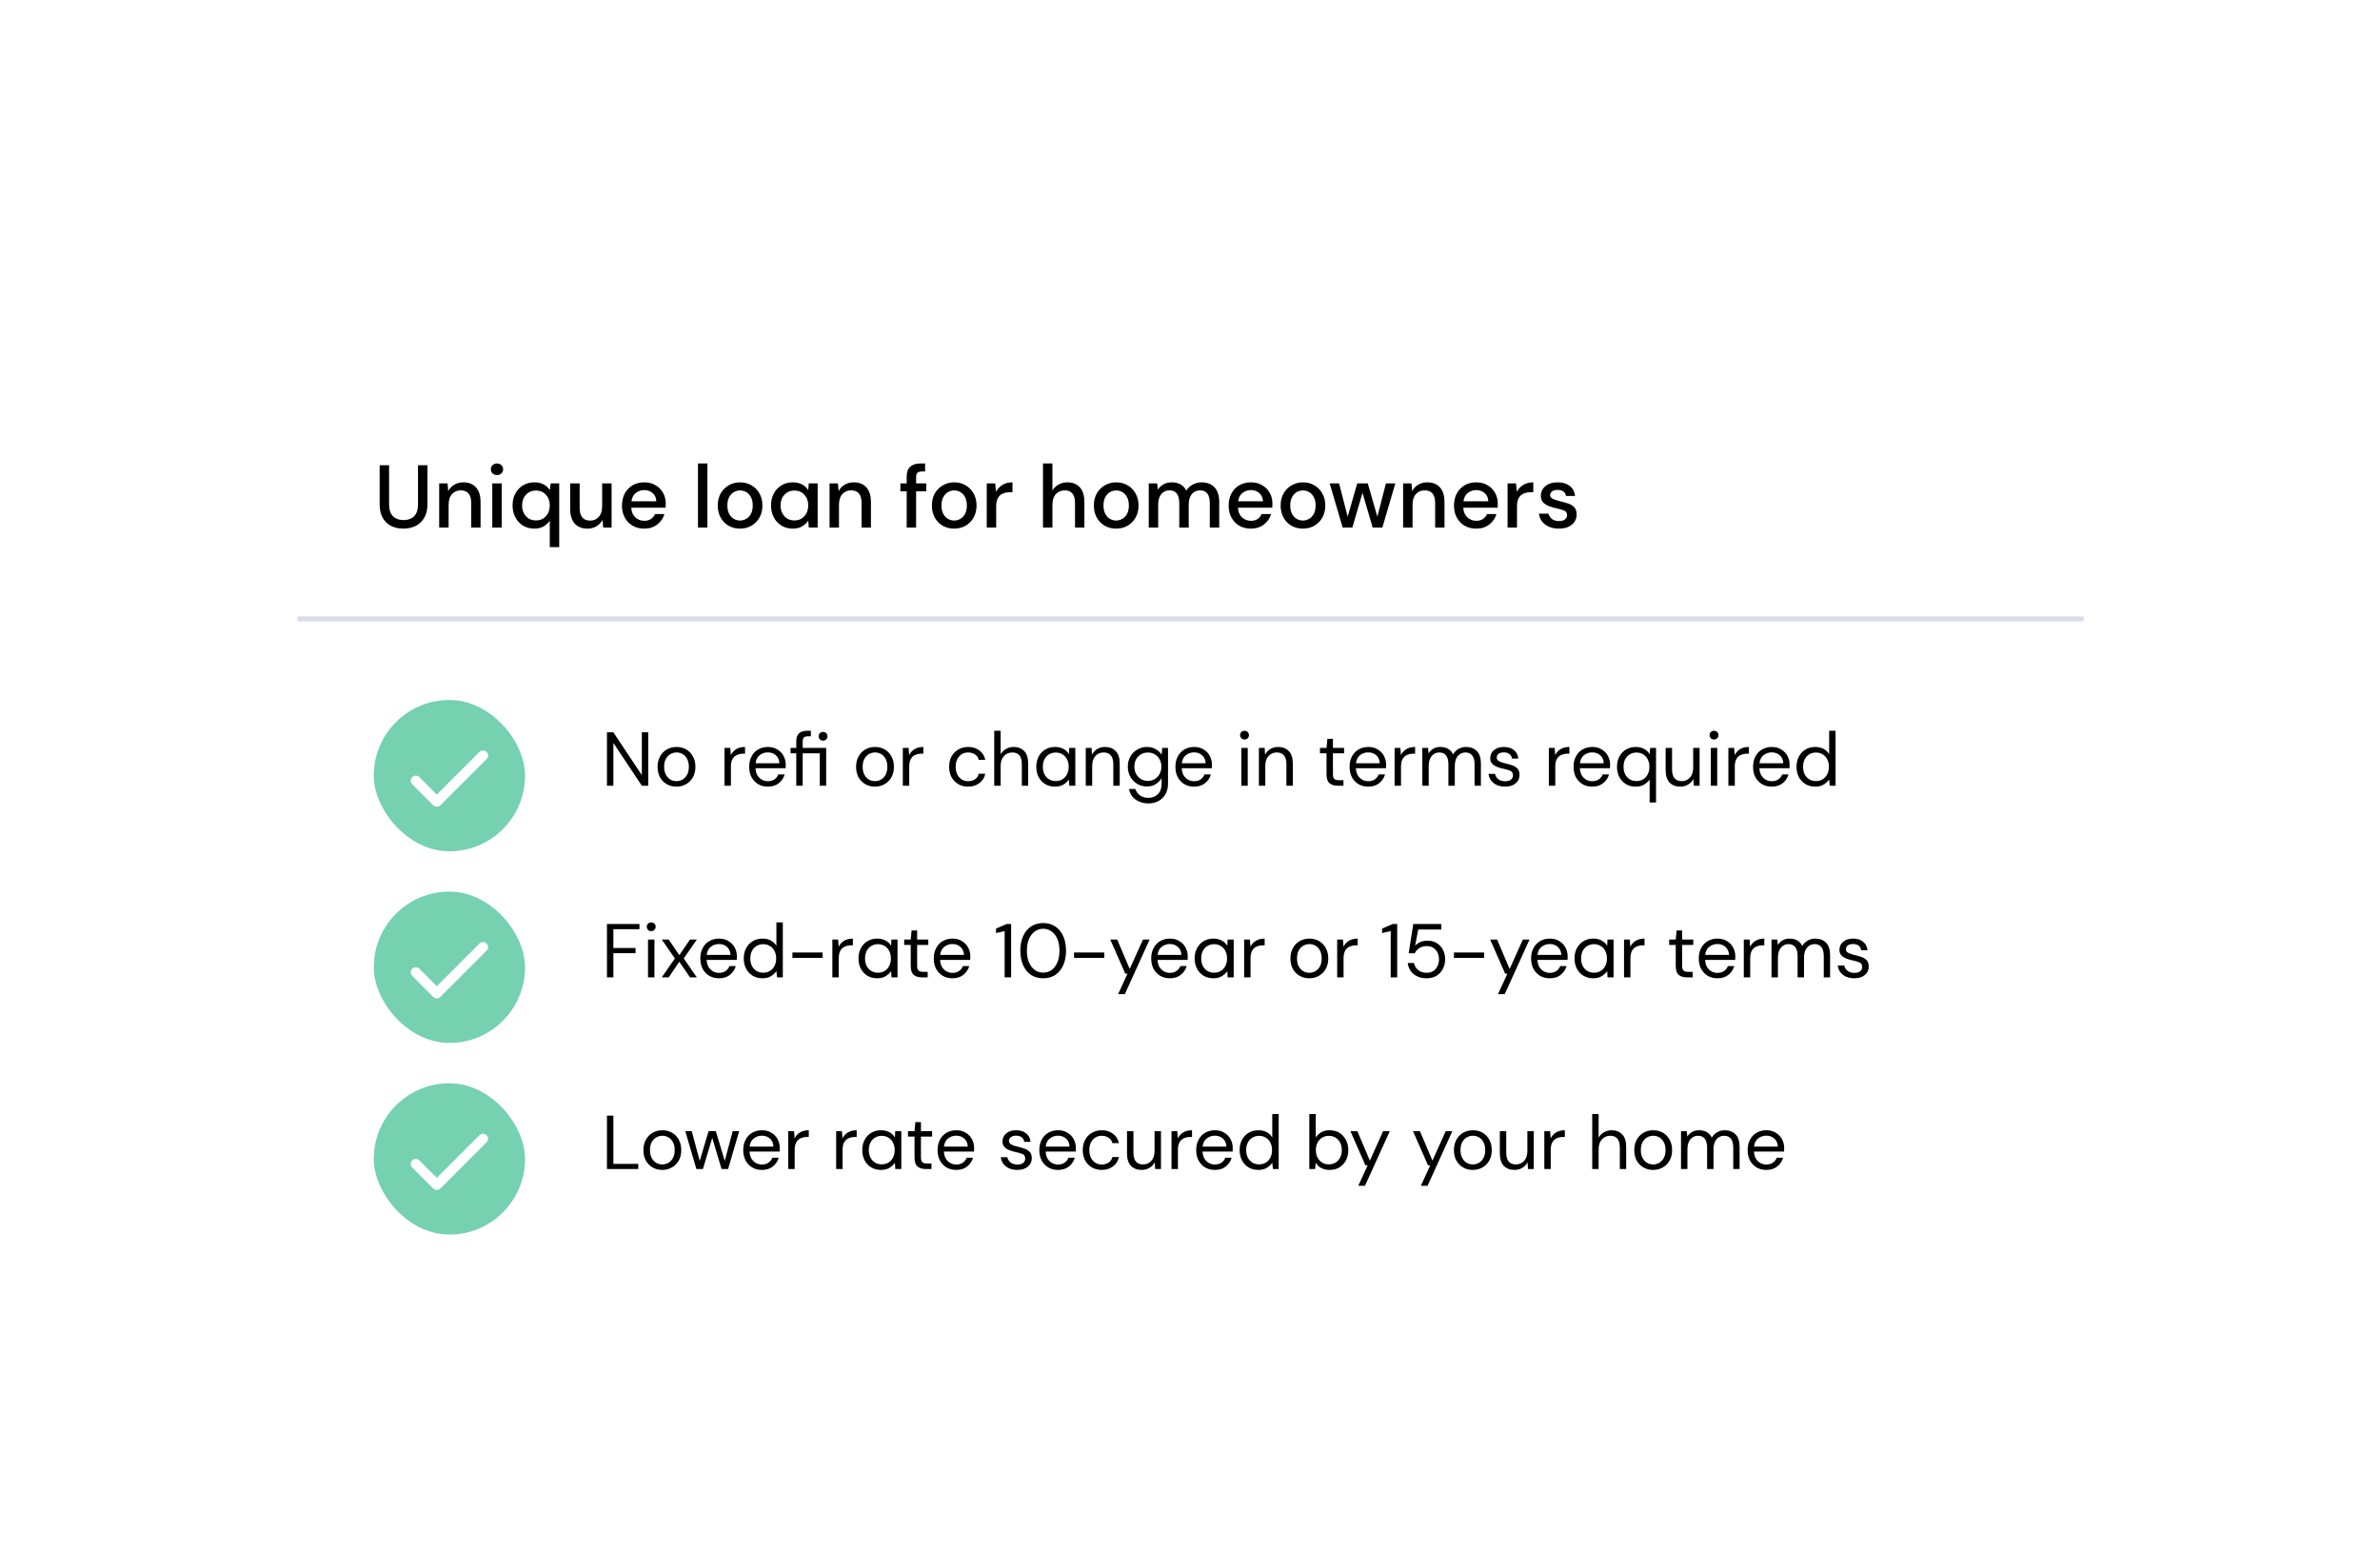 <svg width="472" height="308" viewBox="0 0 472 308" fill="none" xmlns="http://www.w3.org/2000/svg">
<g filter="url(#filter0_dd_387_10629)">
<rect x="59" y="51" width="354.226" height="189.899" rx="12.606" fill="white" shape-rendering="crispEdges"/>
<path d="M80.004 85.339C79.121 85.339 78.322 85.168 77.604 84.827C76.898 84.474 76.333 83.939 75.91 83.221C75.498 82.503 75.292 81.591 75.292 80.486V72.773H77.163V80.503C77.163 81.585 77.421 82.38 77.939 82.886C78.457 83.391 79.157 83.644 80.039 83.644C80.91 83.644 81.604 83.391 82.122 82.886C82.639 82.38 82.898 81.585 82.898 80.503V72.773H84.769V80.486C84.769 81.591 84.551 82.503 84.116 83.221C83.692 83.939 83.116 84.474 82.386 84.827C81.669 85.168 80.875 85.339 80.004 85.339ZM87.098 85.127V76.373H88.757L88.898 77.909C89.169 77.368 89.563 76.944 90.081 76.638C90.61 76.32 91.216 76.162 91.898 76.162C92.957 76.162 93.787 76.491 94.387 77.15C94.999 77.809 95.305 78.791 95.305 80.097V85.127H93.451V80.291C93.451 78.597 92.757 77.75 91.369 77.75C90.675 77.75 90.098 77.997 89.639 78.491C89.192 78.985 88.969 79.691 88.969 80.609V85.127H87.098ZM98.567 74.715C98.214 74.715 97.919 74.609 97.684 74.397C97.461 74.173 97.349 73.897 97.349 73.567C97.349 73.238 97.461 72.967 97.684 72.755C97.919 72.532 98.214 72.42 98.567 72.42C98.92 72.42 99.208 72.532 99.431 72.755C99.667 72.967 99.784 73.238 99.784 73.567C99.784 73.897 99.667 74.173 99.431 74.397C99.208 74.609 98.92 74.715 98.567 74.715ZM97.631 85.127V76.373H99.502V85.127H97.631ZM109.031 89.01V83.768C108.748 84.18 108.36 84.545 107.866 84.862C107.372 85.18 106.737 85.339 105.96 85.339C105.113 85.339 104.366 85.139 103.719 84.739C103.072 84.339 102.566 83.792 102.201 83.097C101.836 82.403 101.654 81.615 101.654 80.733C101.654 79.85 101.836 79.068 102.201 78.385C102.566 77.691 103.072 77.15 103.719 76.762C104.378 76.362 105.131 76.162 105.978 76.162C106.672 76.162 107.278 76.297 107.795 76.567C108.325 76.838 108.737 77.221 109.031 77.715L109.225 76.373H110.902V89.01H109.031ZM106.295 83.715C107.095 83.715 107.748 83.439 108.254 82.886C108.772 82.333 109.031 81.621 109.031 80.75C109.031 79.868 108.772 79.156 108.254 78.615C107.748 78.062 107.095 77.785 106.295 77.785C105.495 77.785 104.836 78.062 104.319 78.615C103.801 79.156 103.542 79.868 103.542 80.75C103.542 81.327 103.66 81.838 103.895 82.286C104.13 82.733 104.454 83.086 104.866 83.344C105.289 83.592 105.766 83.715 106.295 83.715ZM116.49 85.339C115.431 85.339 114.596 85.009 113.984 84.35C113.384 83.692 113.084 82.709 113.084 81.403V76.373H114.954V81.209C114.954 82.903 115.649 83.75 117.037 83.75C117.731 83.75 118.302 83.503 118.749 83.009C119.196 82.515 119.419 81.809 119.419 80.891V76.373H121.29V85.127H119.631L119.49 83.592C119.219 84.133 118.819 84.562 118.29 84.88C117.772 85.186 117.172 85.339 116.49 85.339ZM127.764 85.339C126.905 85.339 126.141 85.15 125.47 84.774C124.811 84.386 124.293 83.85 123.917 83.168C123.54 82.486 123.352 81.691 123.352 80.785C123.352 79.868 123.535 79.062 123.899 78.368C124.276 77.674 124.794 77.132 125.452 76.744C126.123 76.356 126.9 76.162 127.782 76.162C128.641 76.162 129.388 76.356 130.023 76.744C130.659 77.121 131.153 77.626 131.506 78.262C131.859 78.897 132.035 79.597 132.035 80.362C132.035 80.48 132.029 80.609 132.018 80.75C132.018 80.88 132.012 81.027 132 81.191H125.188C125.246 82.038 125.523 82.686 126.017 83.133C126.523 83.568 127.105 83.786 127.764 83.786C128.294 83.786 128.735 83.668 129.088 83.433C129.453 83.186 129.723 82.856 129.9 82.444H131.77C131.535 83.268 131.065 83.956 130.359 84.509C129.664 85.062 128.8 85.339 127.764 85.339ZM127.764 77.697C127.141 77.697 126.588 77.885 126.105 78.262C125.623 78.626 125.329 79.18 125.223 79.921H130.164C130.129 79.238 129.888 78.697 129.441 78.297C128.994 77.897 128.435 77.697 127.764 77.697ZM138.423 85.127V72.42H140.293V85.127H138.423ZM146.757 85.339C145.922 85.339 145.169 85.15 144.498 84.774C143.839 84.386 143.315 83.85 142.927 83.168C142.539 82.474 142.345 81.668 142.345 80.75C142.345 79.832 142.539 79.032 142.927 78.35C143.327 77.656 143.863 77.121 144.533 76.744C145.204 76.356 145.951 76.162 146.775 76.162C147.61 76.162 148.357 76.356 149.016 76.744C149.686 77.121 150.216 77.656 150.604 78.35C151.004 79.032 151.204 79.832 151.204 80.75C151.204 81.668 151.004 82.474 150.604 83.168C150.216 83.85 149.686 84.386 149.016 84.774C148.345 85.15 147.592 85.339 146.757 85.339ZM146.757 83.733C147.204 83.733 147.616 83.621 147.992 83.397C148.381 83.174 148.692 82.844 148.928 82.409C149.163 81.962 149.281 81.409 149.281 80.75C149.281 80.091 149.163 79.544 148.928 79.109C148.704 78.662 148.398 78.326 148.01 78.103C147.633 77.879 147.222 77.768 146.775 77.768C146.327 77.768 145.91 77.879 145.521 78.103C145.145 78.326 144.839 78.662 144.604 79.109C144.368 79.544 144.251 80.091 144.251 80.75C144.251 81.409 144.368 81.962 144.604 82.409C144.839 82.844 145.145 83.174 145.521 83.397C145.898 83.621 146.31 83.733 146.757 83.733ZM157.216 85.339C156.369 85.339 155.622 85.139 154.974 84.739C154.327 84.339 153.821 83.792 153.457 83.097C153.092 82.403 152.91 81.615 152.91 80.733C152.91 79.85 153.092 79.068 153.457 78.385C153.821 77.691 154.327 77.15 154.974 76.762C155.633 76.362 156.386 76.162 157.233 76.162C157.928 76.162 158.534 76.297 159.051 76.567C159.581 76.838 159.992 77.221 160.287 77.715L160.393 76.373H162.157V85.127H160.41L160.287 83.768C160.004 84.18 159.616 84.545 159.122 84.862C158.628 85.18 157.992 85.339 157.216 85.339ZM157.551 83.715C158.351 83.715 159.004 83.439 159.51 82.886C160.028 82.333 160.287 81.621 160.287 80.75C160.287 79.868 160.028 79.156 159.51 78.615C159.004 78.062 158.351 77.785 157.551 77.785C156.751 77.785 156.092 78.062 155.575 78.615C155.057 79.156 154.798 79.868 154.798 80.75C154.798 81.327 154.916 81.838 155.151 82.286C155.386 82.733 155.71 83.086 156.122 83.344C156.545 83.592 157.022 83.715 157.551 83.715ZM164.516 85.127V76.373H166.175L166.316 77.909C166.587 77.368 166.981 76.944 167.499 76.638C168.028 76.32 168.634 76.162 169.316 76.162C170.375 76.162 171.205 76.491 171.805 77.15C172.417 77.809 172.722 78.791 172.722 80.097V85.127H170.869V80.291C170.869 78.597 170.175 77.75 168.787 77.75C168.093 77.75 167.516 77.997 167.057 78.491C166.61 78.985 166.387 79.691 166.387 80.609V85.127H164.516ZM179.813 85.127V77.944H178.56V76.373H179.813V75.103C179.813 74.15 180.049 73.467 180.519 73.055C181.002 72.632 181.678 72.42 182.549 72.42H183.467V74.008H182.831C182.42 74.008 182.125 74.097 181.949 74.273C181.772 74.438 181.684 74.72 181.684 75.12V76.373H183.696V77.944H181.684V85.127H179.813ZM189.223 85.339C188.388 85.339 187.635 85.15 186.964 84.774C186.305 84.386 185.782 83.85 185.393 83.168C185.005 82.474 184.811 81.668 184.811 80.75C184.811 79.832 185.005 79.032 185.393 78.35C185.793 77.656 186.329 77.121 186.999 76.744C187.67 76.356 188.417 76.162 189.241 76.162C190.076 76.162 190.823 76.356 191.482 76.744C192.153 77.121 192.682 77.656 193.07 78.35C193.47 79.032 193.67 79.832 193.67 80.75C193.67 81.668 193.47 82.474 193.07 83.168C192.682 83.85 192.153 84.386 191.482 84.774C190.811 85.15 190.058 85.339 189.223 85.339ZM189.223 83.733C189.67 83.733 190.082 83.621 190.458 83.397C190.847 83.174 191.158 82.844 191.394 82.409C191.629 81.962 191.747 81.409 191.747 80.75C191.747 80.091 191.629 79.544 191.394 79.109C191.17 78.662 190.864 78.326 190.476 78.103C190.1 77.879 189.688 77.768 189.241 77.768C188.794 77.768 188.376 77.879 187.988 78.103C187.611 78.326 187.305 78.662 187.07 79.109C186.835 79.544 186.717 80.091 186.717 80.75C186.717 81.409 186.835 81.962 187.07 82.409C187.305 82.844 187.611 83.174 187.988 83.397C188.364 83.621 188.776 83.733 189.223 83.733ZM195.693 85.127V76.373H197.37L197.529 78.032C197.835 77.456 198.258 77.003 198.8 76.673C199.353 76.332 200.017 76.162 200.794 76.162V78.121H200.282C199.764 78.121 199.3 78.209 198.888 78.385C198.488 78.55 198.164 78.838 197.917 79.25C197.682 79.65 197.564 80.209 197.564 80.927V85.127H195.693ZM206.844 85.127V72.42H208.715V77.785C209.009 77.279 209.415 76.885 209.933 76.603C210.462 76.309 211.045 76.162 211.68 76.162C212.727 76.162 213.551 76.491 214.151 77.15C214.751 77.809 215.051 78.791 215.051 80.097V85.127H213.198V80.291C213.198 78.597 212.521 77.75 211.168 77.75C210.462 77.75 209.874 77.997 209.403 78.491C208.944 78.985 208.715 79.691 208.715 80.609V85.127H206.844ZM221.348 85.339C220.513 85.339 219.76 85.15 219.089 84.774C218.431 84.386 217.907 83.85 217.519 83.168C217.13 82.474 216.936 81.668 216.936 80.75C216.936 79.832 217.13 79.032 217.519 78.35C217.919 77.656 218.454 77.121 219.125 76.744C219.795 76.356 220.542 76.162 221.366 76.162C222.201 76.162 222.948 76.356 223.607 76.744C224.278 77.121 224.807 77.656 225.196 78.35C225.596 79.032 225.796 79.832 225.796 80.75C225.796 81.668 225.596 82.474 225.196 83.168C224.807 83.85 224.278 84.386 223.607 84.774C222.937 85.15 222.184 85.339 221.348 85.339ZM221.348 83.733C221.795 83.733 222.207 83.621 222.584 83.397C222.972 83.174 223.284 82.844 223.519 82.409C223.754 81.962 223.872 81.409 223.872 80.75C223.872 80.091 223.754 79.544 223.519 79.109C223.296 78.662 222.99 78.326 222.601 78.103C222.225 77.879 221.813 77.768 221.366 77.768C220.919 77.768 220.501 77.879 220.113 78.103C219.737 78.326 219.431 78.662 219.195 79.109C218.96 79.544 218.842 80.091 218.842 80.75C218.842 81.409 218.96 81.962 219.195 82.409C219.431 82.844 219.737 83.174 220.113 83.397C220.489 83.621 220.901 83.733 221.348 83.733ZM227.819 85.127V76.373H229.478L229.637 77.609C229.919 77.162 230.29 76.809 230.748 76.55C231.219 76.291 231.76 76.162 232.372 76.162C233.76 76.162 234.725 76.709 235.266 77.803C235.584 77.297 236.008 76.897 236.537 76.603C237.078 76.309 237.661 76.162 238.284 76.162C239.378 76.162 240.237 76.491 240.861 77.15C241.484 77.809 241.796 78.791 241.796 80.097V85.127H239.926V80.291C239.926 78.597 239.278 77.75 237.984 77.75C237.325 77.75 236.784 77.997 236.361 78.491C235.949 78.985 235.743 79.691 235.743 80.609V85.127H233.872V80.291C233.872 78.597 233.219 77.75 231.913 77.75C231.266 77.75 230.731 77.997 230.307 78.491C229.895 78.985 229.69 79.691 229.69 80.609V85.127H227.819ZM248.079 85.339C247.22 85.339 246.456 85.15 245.785 84.774C245.126 84.386 244.608 83.85 244.232 83.168C243.855 82.486 243.667 81.691 243.667 80.785C243.667 79.868 243.85 79.062 244.214 78.368C244.591 77.674 245.108 77.132 245.767 76.744C246.438 76.356 247.215 76.162 248.097 76.162C248.956 76.162 249.703 76.356 250.338 76.744C250.974 77.121 251.468 77.626 251.821 78.262C252.174 78.897 252.35 79.597 252.35 80.362C252.35 80.48 252.344 80.609 252.333 80.75C252.333 80.88 252.327 81.027 252.315 81.191H245.503C245.561 82.038 245.838 82.686 246.332 83.133C246.838 83.568 247.42 83.786 248.079 83.786C248.609 83.786 249.05 83.668 249.403 83.433C249.768 83.186 250.038 82.856 250.215 82.444H252.085C251.85 83.268 251.38 83.956 250.674 84.509C249.979 85.062 249.115 85.339 248.079 85.339ZM248.079 77.697C247.456 77.697 246.903 77.885 246.42 78.262C245.938 78.626 245.644 79.18 245.538 79.921H250.479C250.444 79.238 250.203 78.697 249.756 78.297C249.309 77.897 248.75 77.697 248.079 77.697ZM258.386 85.339C257.55 85.339 256.797 85.15 256.127 84.774C255.468 84.386 254.944 83.85 254.556 83.168C254.168 82.474 253.974 81.668 253.974 80.75C253.974 79.832 254.168 79.032 254.556 78.35C254.956 77.656 255.491 77.121 256.162 76.744C256.833 76.356 257.58 76.162 258.403 76.162C259.239 76.162 259.986 76.356 260.645 76.744C261.315 77.121 261.845 77.656 262.233 78.35C262.633 79.032 262.833 79.832 262.833 80.75C262.833 81.668 262.633 82.474 262.233 83.168C261.845 83.85 261.315 84.386 260.645 84.774C259.974 85.15 259.221 85.339 258.386 85.339ZM258.386 83.733C258.833 83.733 259.244 83.621 259.621 83.397C260.009 83.174 260.321 82.844 260.556 82.409C260.792 81.962 260.909 81.409 260.909 80.75C260.909 80.091 260.792 79.544 260.556 79.109C260.333 78.662 260.027 78.326 259.639 78.103C259.262 77.879 258.85 77.768 258.403 77.768C257.956 77.768 257.538 77.879 257.15 78.103C256.774 78.326 256.468 78.662 256.233 79.109C255.997 79.544 255.88 80.091 255.88 80.75C255.88 81.409 255.997 81.962 256.233 82.409C256.468 82.844 256.774 83.174 257.15 83.397C257.527 83.621 257.939 83.733 258.386 83.733ZM266.276 85.127L263.699 76.373H265.57L267.264 82.974L269.17 76.373H271.253L273.159 82.974L274.853 76.373H276.724L274.147 85.127H272.223L270.211 78.244L268.199 85.127H266.276ZM278.265 85.127V76.373H279.924L280.065 77.909C280.335 77.368 280.729 76.944 281.247 76.638C281.777 76.32 282.383 76.162 283.065 76.162C284.124 76.162 284.953 76.491 285.553 77.15C286.165 77.809 286.471 78.791 286.471 80.097V85.127H284.618V80.291C284.618 78.597 283.924 77.75 282.535 77.75C281.841 77.75 281.265 77.997 280.806 78.491C280.359 78.985 280.135 79.691 280.135 80.609V85.127H278.265ZM292.769 85.339C291.91 85.339 291.145 85.15 290.474 84.774C289.816 84.386 289.298 83.85 288.921 83.168C288.545 82.486 288.357 81.691 288.357 80.785C288.357 79.868 288.539 79.062 288.904 78.368C289.28 77.674 289.798 77.132 290.457 76.744C291.127 76.356 291.904 76.162 292.786 76.162C293.645 76.162 294.392 76.356 295.028 76.744C295.663 77.121 296.157 77.626 296.51 78.262C296.863 78.897 297.04 79.597 297.04 80.362C297.04 80.48 297.034 80.609 297.022 80.75C297.022 80.88 297.016 81.027 297.004 81.191H290.192C290.251 82.038 290.527 82.686 291.022 83.133C291.527 83.568 292.11 83.786 292.769 83.786C293.298 83.786 293.739 83.668 294.092 83.433C294.457 83.186 294.728 82.856 294.904 82.444H296.775C296.54 83.268 296.069 83.956 295.363 84.509C294.669 85.062 293.804 85.339 292.769 85.339ZM292.769 77.697C292.145 77.697 291.592 77.885 291.11 78.262C290.627 78.626 290.333 79.18 290.227 79.921H295.169C295.134 79.238 294.892 78.697 294.445 78.297C293.998 77.897 293.439 77.697 292.769 77.697ZM298.981 85.127V76.373H300.657L300.816 78.032C301.122 77.456 301.546 77.003 302.087 76.673C302.64 76.332 303.304 76.162 304.081 76.162V78.121H303.569C303.051 78.121 302.587 78.209 302.175 78.385C301.775 78.55 301.451 78.838 301.204 79.25C300.969 79.65 300.851 80.209 300.851 80.927V85.127H298.981ZM309.179 85.339C308.073 85.339 307.161 85.068 306.444 84.527C305.726 83.986 305.314 83.268 305.208 82.374H307.097C307.191 82.774 307.414 83.121 307.767 83.415C308.12 83.697 308.585 83.839 309.162 83.839C309.726 83.839 310.138 83.721 310.397 83.486C310.656 83.25 310.785 82.98 310.785 82.674C310.785 82.227 310.603 81.927 310.238 81.774C309.885 81.609 309.391 81.462 308.756 81.333C308.262 81.227 307.767 81.085 307.273 80.909C306.791 80.733 306.385 80.486 306.056 80.168C305.738 79.838 305.579 79.397 305.579 78.844C305.579 78.079 305.873 77.444 306.461 76.938C307.05 76.421 307.873 76.162 308.932 76.162C309.909 76.162 310.697 76.397 311.297 76.868C311.909 77.338 312.268 78.003 312.374 78.862H310.573C310.515 78.485 310.338 78.191 310.044 77.979C309.762 77.768 309.379 77.662 308.897 77.662C308.426 77.662 308.062 77.762 307.803 77.962C307.544 78.15 307.414 78.397 307.414 78.703C307.414 79.009 307.591 79.25 307.944 79.427C308.309 79.603 308.785 79.762 309.373 79.903C309.962 80.032 310.503 80.185 310.997 80.362C311.503 80.527 311.909 80.774 312.215 81.103C312.521 81.433 312.674 81.915 312.674 82.55C312.685 83.35 312.374 84.015 311.738 84.545C311.115 85.074 310.262 85.339 309.179 85.339Z" fill="black"/>
<line x1="59" y1="103.246" x2="413.226" y2="103.246" stroke="#D7DEEB" stroke-width="0.974"/>
<rect x="74.127" y="119.316" width="30" height="30" rx="15" fill="#75D1AF"/>
<path d="M95.794 130.316L86.627 139.483L82.46 135.316" stroke="white" stroke-width="2" stroke-linecap="round" stroke-linejoin="round"/>
<path d="M120.374 136.316V125.727H121.644L127.287 134.213V125.727H128.557V136.316H127.287L121.644 127.83V136.316H120.374ZM134.146 136.497C133.44 136.497 132.805 136.336 132.24 136.013C131.675 135.691 131.227 135.237 130.894 134.652C130.571 134.057 130.41 133.361 130.41 132.564C130.41 131.768 130.576 131.077 130.909 130.492C131.242 129.897 131.69 129.438 132.255 129.115C132.83 128.793 133.47 128.631 134.176 128.631C134.882 128.631 135.518 128.793 136.082 129.115C136.647 129.438 137.091 129.897 137.414 130.492C137.746 131.077 137.913 131.768 137.913 132.564C137.913 133.361 137.746 134.057 137.414 134.652C137.081 135.237 136.627 135.691 136.052 136.013C135.487 136.336 134.852 136.497 134.146 136.497ZM134.146 135.408C134.58 135.408 134.983 135.302 135.356 135.091C135.729 134.879 136.032 134.561 136.264 134.138C136.496 133.714 136.612 133.19 136.612 132.564C136.612 131.939 136.496 131.415 136.264 130.991C136.042 130.568 135.745 130.25 135.371 130.038C134.998 129.826 134.6 129.721 134.176 129.721C133.743 129.721 133.339 129.826 132.966 130.038C132.593 130.25 132.29 130.568 132.059 130.991C131.827 131.415 131.711 131.939 131.711 132.564C131.711 133.19 131.827 133.714 132.059 134.138C132.29 134.561 132.588 134.879 132.951 135.091C133.324 135.302 133.723 135.408 134.146 135.408ZM143.683 136.316V128.813H144.833L144.938 130.25C145.17 129.756 145.523 129.363 145.997 129.07C146.471 128.778 147.056 128.631 147.752 128.631V129.963H147.404C146.96 129.963 146.552 130.043 146.179 130.205C145.806 130.356 145.508 130.618 145.286 130.991C145.064 131.364 144.954 131.879 144.954 132.534V136.316H143.683ZM152.271 136.497C151.555 136.497 150.92 136.336 150.365 136.013C149.81 135.681 149.372 135.222 149.049 134.637C148.736 134.052 148.58 133.361 148.58 132.564C148.58 131.778 148.736 131.092 149.049 130.507C149.361 129.912 149.795 129.453 150.35 129.131C150.915 128.798 151.565 128.631 152.301 128.631C153.027 128.631 153.653 128.798 154.177 129.131C154.711 129.453 155.12 129.882 155.402 130.416C155.685 130.951 155.826 131.526 155.826 132.141C155.826 132.252 155.821 132.363 155.811 132.474C155.811 132.585 155.811 132.711 155.811 132.852H149.835C149.866 133.427 149.997 133.906 150.229 134.289C150.471 134.662 150.768 134.944 151.121 135.136C151.484 135.328 151.868 135.423 152.271 135.423C152.795 135.423 153.234 135.302 153.587 135.06C153.94 134.818 154.197 134.491 154.358 134.077H155.614C155.412 134.773 155.024 135.353 154.449 135.817C153.884 136.271 153.158 136.497 152.271 136.497ZM152.271 129.705C151.666 129.705 151.126 129.892 150.652 130.265C150.188 130.628 149.921 131.163 149.851 131.869H154.57C154.54 131.193 154.308 130.663 153.874 130.28C153.441 129.897 152.906 129.705 152.271 129.705ZM157.918 136.316V129.887H156.784V128.813H157.918V127.512C157.918 126.786 158.1 126.256 158.463 125.924C158.826 125.591 159.355 125.424 160.051 125.424H160.808V126.514H160.248C159.865 126.514 159.592 126.594 159.431 126.756C159.27 126.907 159.189 127.169 159.189 127.542V128.813H163.848V136.316H162.578V129.887H159.189V136.316H157.918ZM163.228 127.376C162.986 127.376 162.779 127.295 162.608 127.134C162.436 126.962 162.351 126.751 162.351 126.498C162.351 126.256 162.436 126.055 162.608 125.893C162.779 125.732 162.986 125.651 163.228 125.651C163.48 125.651 163.687 125.732 163.848 125.893C164.02 126.055 164.105 126.256 164.105 126.498C164.105 126.751 164.02 126.962 163.848 127.134C163.687 127.295 163.48 127.376 163.228 127.376ZM173.515 136.497C172.809 136.497 172.174 136.336 171.609 136.013C171.044 135.691 170.595 135.237 170.263 134.652C169.94 134.057 169.779 133.361 169.779 132.564C169.779 131.768 169.945 131.077 170.278 130.492C170.61 129.897 171.059 129.438 171.624 129.115C172.199 128.793 172.839 128.631 173.545 128.631C174.251 128.631 174.886 128.793 175.451 129.115C176.016 129.438 176.46 129.897 176.782 130.492C177.115 131.077 177.282 131.768 177.282 132.564C177.282 133.361 177.115 134.057 176.782 134.652C176.45 135.237 175.996 135.691 175.421 136.013C174.856 136.336 174.221 136.497 173.515 136.497ZM173.515 135.408C173.949 135.408 174.352 135.302 174.725 135.091C175.098 134.879 175.401 134.561 175.633 134.138C175.865 133.714 175.981 133.19 175.981 132.564C175.981 131.939 175.865 131.415 175.633 130.991C175.411 130.568 175.113 130.25 174.74 130.038C174.367 129.826 173.969 129.721 173.545 129.721C173.112 129.721 172.708 129.826 172.335 130.038C171.962 130.25 171.659 130.568 171.427 130.991C171.195 131.415 171.079 131.939 171.079 132.564C171.079 133.19 171.195 133.714 171.427 134.138C171.659 134.561 171.957 134.879 172.32 135.091C172.693 135.302 173.091 135.408 173.515 135.408ZM179.048 136.316V128.813H180.198L180.304 130.25C180.536 129.756 180.889 129.363 181.363 129.07C181.837 128.778 182.422 128.631 183.118 128.631V129.963H182.77C182.326 129.963 181.917 130.043 181.544 130.205C181.171 130.356 180.874 130.618 180.652 130.991C180.43 131.364 180.319 131.879 180.319 132.534V136.316H179.048ZM191.996 136.497C191.28 136.497 190.635 136.336 190.06 136.013C189.495 135.681 189.046 135.222 188.713 134.637C188.391 134.042 188.229 133.351 188.229 132.564C188.229 131.778 188.391 131.092 188.713 130.507C189.046 129.912 189.495 129.453 190.06 129.131C190.635 128.798 191.28 128.631 191.996 128.631C192.884 128.631 193.63 128.863 194.235 129.327C194.85 129.791 195.238 130.411 195.4 131.188H194.099C193.998 130.724 193.751 130.366 193.358 130.114C192.964 129.852 192.505 129.721 191.981 129.721C191.557 129.721 191.159 129.826 190.786 130.038C190.413 130.25 190.11 130.568 189.878 130.991C189.646 131.415 189.53 131.939 189.53 132.564C189.53 133.19 189.646 133.714 189.878 134.138C190.11 134.561 190.413 134.884 190.786 135.106C191.159 135.318 191.557 135.423 191.981 135.423C192.505 135.423 192.964 135.297 193.358 135.045C193.751 134.783 193.998 134.415 194.099 133.941H195.4C195.248 134.697 194.865 135.312 194.25 135.786C193.635 136.26 192.884 136.497 191.996 136.497ZM197.174 136.316V125.424H198.445V130.099C198.697 129.635 199.055 129.277 199.519 129.025C199.983 128.762 200.487 128.631 201.032 128.631C201.899 128.631 202.595 128.904 203.119 129.448C203.644 129.983 203.906 130.81 203.906 131.929V136.316H202.65V132.065C202.65 130.502 202.02 129.721 200.759 129.721C200.104 129.721 199.554 129.957 199.111 130.431C198.667 130.895 198.445 131.561 198.445 132.428V136.316H197.174ZM209.235 136.497C208.488 136.497 207.833 136.326 207.268 135.983C206.713 135.64 206.28 135.171 205.967 134.576C205.665 133.981 205.513 133.306 205.513 132.549C205.513 131.793 205.67 131.122 205.982 130.537C206.295 129.942 206.729 129.478 207.283 129.146C207.838 128.803 208.493 128.631 209.25 128.631C209.865 128.631 210.409 128.757 210.883 129.01C211.357 129.262 211.725 129.615 211.988 130.068L212.048 128.813H213.258V136.316H212.063L211.988 135.075C211.746 135.439 211.398 135.766 210.944 136.059C210.49 136.351 209.92 136.497 209.235 136.497ZM209.371 135.393C209.875 135.393 210.319 135.277 210.702 135.045C211.095 134.803 211.398 134.47 211.61 134.047C211.831 133.623 211.942 133.129 211.942 132.564C211.942 132 211.831 131.506 211.61 131.082C211.398 130.658 211.095 130.331 210.702 130.099C210.319 129.857 209.875 129.736 209.371 129.736C208.877 129.736 208.433 129.857 208.04 130.099C207.656 130.331 207.354 130.658 207.132 131.082C206.92 131.506 206.814 132 206.814 132.564C206.814 133.129 206.92 133.623 207.132 134.047C207.354 134.47 207.656 134.803 208.04 135.045C208.433 135.277 208.877 135.393 209.371 135.393ZM215.33 136.316V128.813H216.479L216.555 130.159C216.797 129.685 217.145 129.312 217.599 129.04C218.053 128.768 218.567 128.631 219.142 128.631C220.029 128.631 220.735 128.904 221.26 129.448C221.794 129.983 222.061 130.81 222.061 131.929V136.316H220.791V132.065C220.791 130.502 220.145 129.721 218.854 129.721C218.209 129.721 217.669 129.957 217.236 130.431C216.812 130.895 216.6 131.561 216.6 132.428V136.316H215.33ZM227.768 139.825C227.113 139.825 226.513 139.709 225.968 139.477C225.423 139.256 224.97 138.933 224.607 138.509C224.254 138.086 224.022 137.571 223.911 136.966H225.166C225.328 137.491 225.635 137.914 226.089 138.237C226.553 138.56 227.108 138.721 227.753 138.721C228.489 138.721 229.109 138.484 229.614 138.01C230.118 137.536 230.37 136.83 230.37 135.892V134.803C230.128 135.227 229.765 135.61 229.281 135.953C228.797 136.296 228.187 136.467 227.451 136.467C226.745 136.467 226.104 136.296 225.529 135.953C224.965 135.61 224.511 135.141 224.168 134.546C223.835 133.951 223.669 133.28 223.669 132.534C223.669 131.788 223.835 131.122 224.168 130.537C224.511 129.942 224.97 129.478 225.545 129.146C226.119 128.803 226.76 128.631 227.466 128.631C228.131 128.631 228.716 128.783 229.22 129.085C229.725 129.378 230.108 129.736 230.37 130.159L230.491 128.813H231.641V135.877C231.641 136.694 231.474 137.395 231.142 137.98C230.809 138.575 230.35 139.029 229.765 139.341C229.18 139.664 228.514 139.825 227.768 139.825ZM227.647 135.363C228.161 135.363 228.615 135.242 229.009 135C229.412 134.758 229.73 134.425 229.962 134.001C230.204 133.578 230.325 133.089 230.325 132.534C230.325 131.979 230.204 131.49 229.962 131.067C229.73 130.643 229.412 130.316 229.009 130.084C228.615 129.852 228.161 129.736 227.647 129.736C227.143 129.736 226.689 129.852 226.286 130.084C225.882 130.316 225.56 130.643 225.318 131.067C225.086 131.49 224.97 131.979 224.97 132.534C224.97 133.089 225.086 133.578 225.318 134.001C225.56 134.425 225.882 134.758 226.286 135C226.689 135.242 227.143 135.363 227.647 135.363ZM236.799 136.497C236.083 136.497 235.448 136.336 234.893 136.013C234.339 135.681 233.9 135.222 233.577 134.637C233.265 134.052 233.108 133.361 233.108 132.564C233.108 131.778 233.265 131.092 233.577 130.507C233.89 129.912 234.324 129.453 234.878 129.131C235.443 128.798 236.093 128.631 236.83 128.631C237.556 128.631 238.181 128.798 238.705 129.131C239.24 129.453 239.648 129.882 239.931 130.416C240.213 130.951 240.354 131.526 240.354 132.141C240.354 132.252 240.349 132.363 240.339 132.474C240.339 132.585 240.339 132.711 240.339 132.852H234.364C234.394 133.427 234.525 133.906 234.757 134.289C234.999 134.662 235.297 134.944 235.65 135.136C236.013 135.328 236.396 135.423 236.799 135.423C237.324 135.423 237.763 135.302 238.115 135.06C238.468 134.818 238.726 134.491 238.887 134.077H240.143C239.941 134.773 239.553 135.353 238.978 135.817C238.413 136.271 237.687 136.497 236.799 136.497ZM236.799 129.705C236.194 129.705 235.655 129.892 235.181 130.265C234.717 130.628 234.45 131.163 234.379 131.869H239.099C239.068 131.193 238.837 130.663 238.403 130.28C237.969 129.897 237.435 129.705 236.799 129.705ZM246.813 127.149C246.561 127.149 246.349 127.068 246.178 126.907C246.017 126.735 245.936 126.524 245.936 126.272C245.936 126.029 246.017 125.828 246.178 125.666C246.349 125.505 246.561 125.424 246.813 125.424C247.055 125.424 247.262 125.505 247.434 125.666C247.605 125.828 247.691 126.029 247.691 126.272C247.691 126.524 247.605 126.735 247.434 126.907C247.262 127.068 247.055 127.149 246.813 127.149ZM246.178 136.316V128.813H247.449V136.316H246.178ZM249.661 136.316V128.813H250.811L250.886 130.159C251.128 129.685 251.476 129.312 251.93 129.04C252.384 128.768 252.898 128.631 253.473 128.631C254.361 128.631 255.067 128.904 255.591 129.448C256.125 129.983 256.393 130.81 256.393 131.929V136.316H255.122V132.065C255.122 130.502 254.477 129.721 253.186 129.721C252.54 129.721 252.001 129.957 251.567 130.431C251.144 130.895 250.932 131.561 250.932 132.428V136.316H249.661ZM265.286 136.316C264.6 136.316 264.061 136.15 263.667 135.817C263.274 135.484 263.078 134.884 263.078 134.017V129.887H261.777V128.813H263.078L263.244 127.013H264.348V128.813H266.557V129.887H264.348V134.017C264.348 134.491 264.444 134.813 264.636 134.985C264.827 135.146 265.165 135.227 265.649 135.227H266.436V136.316H265.286ZM271.338 136.497C270.622 136.497 269.986 136.336 269.432 136.013C268.877 135.681 268.438 135.222 268.116 134.637C267.803 134.052 267.647 133.361 267.647 132.564C267.647 131.778 267.803 131.092 268.116 130.507C268.428 129.912 268.862 129.453 269.416 129.131C269.981 128.798 270.632 128.631 271.368 128.631C272.094 128.631 272.719 128.798 273.244 129.131C273.778 129.453 274.187 129.882 274.469 130.416C274.751 130.951 274.892 131.526 274.892 132.141C274.892 132.252 274.887 132.363 274.877 132.474C274.877 132.585 274.877 132.711 274.877 132.852H268.902C268.932 133.427 269.064 133.906 269.295 134.289C269.538 134.662 269.835 134.944 270.188 135.136C270.551 135.328 270.934 135.423 271.338 135.423C271.862 135.423 272.301 135.302 272.654 135.06C273.007 134.818 273.264 134.491 273.425 134.077H274.681C274.479 134.773 274.091 135.353 273.516 135.817C272.951 136.271 272.225 136.497 271.338 136.497ZM271.338 129.705C270.733 129.705 270.193 129.892 269.719 130.265C269.255 130.628 268.988 131.163 268.917 131.869H273.637C273.607 131.193 273.375 130.663 272.941 130.28C272.507 129.897 271.973 129.705 271.338 129.705ZM276.577 136.316V128.813H277.726L277.832 130.25C278.064 129.756 278.417 129.363 278.891 129.07C279.365 128.778 279.95 128.631 280.646 128.631V129.963H280.298C279.854 129.963 279.446 130.043 279.073 130.205C278.7 130.356 278.402 130.618 278.18 130.991C277.958 131.364 277.847 131.879 277.847 132.534V136.316H276.577ZM282.072 136.316V128.813H283.222L283.312 129.902C283.555 129.499 283.877 129.186 284.281 128.964C284.684 128.742 285.138 128.631 285.642 128.631C286.237 128.631 286.746 128.752 287.17 128.994C287.604 129.236 287.936 129.605 288.168 130.099C288.43 129.645 288.788 129.287 289.242 129.025C289.706 128.762 290.205 128.631 290.74 128.631C291.637 128.631 292.353 128.904 292.888 129.448C293.422 129.983 293.69 130.81 293.69 131.929V136.316H292.434V132.065C292.434 131.289 292.278 130.704 291.965 130.31C291.653 129.917 291.204 129.721 290.619 129.721C290.014 129.721 289.51 129.957 289.106 130.431C288.713 130.895 288.516 131.561 288.516 132.428V136.316H287.246V132.065C287.246 131.289 287.089 130.704 286.777 130.31C286.464 129.917 286.015 129.721 285.43 129.721C284.835 129.721 284.336 129.957 283.933 130.431C283.539 130.895 283.343 131.561 283.343 132.428V136.316H282.072ZM298.478 136.497C297.58 136.497 296.834 136.271 296.239 135.817C295.644 135.363 295.296 134.748 295.195 133.971H296.496C296.577 134.365 296.784 134.707 297.116 135C297.459 135.282 297.918 135.423 298.493 135.423C299.027 135.423 299.421 135.312 299.673 135.091C299.925 134.859 300.051 134.586 300.051 134.274C300.051 133.82 299.885 133.517 299.552 133.366C299.229 133.215 298.77 133.079 298.175 132.958C297.772 132.877 297.369 132.761 296.965 132.61C296.562 132.459 296.224 132.247 295.952 131.974C295.679 131.692 295.543 131.324 295.543 130.87C295.543 130.215 295.785 129.68 296.269 129.267C296.763 128.843 297.429 128.631 298.266 128.631C299.063 128.631 299.713 128.833 300.217 129.236C300.732 129.63 301.029 130.194 301.11 130.931H299.854C299.804 130.547 299.638 130.25 299.355 130.038C299.083 129.816 298.715 129.705 298.251 129.705C297.797 129.705 297.444 129.801 297.192 129.993C296.95 130.184 296.829 130.437 296.829 130.749C296.829 131.052 296.985 131.289 297.298 131.46C297.621 131.632 298.054 131.778 298.599 131.899C299.063 132 299.501 132.126 299.915 132.277C300.338 132.418 300.681 132.635 300.944 132.927C301.216 133.21 301.352 133.623 301.352 134.168C301.362 134.844 301.105 135.403 300.581 135.847C300.066 136.281 299.365 136.497 298.478 136.497ZM307.171 136.316V128.813H308.32L308.426 130.25C308.658 129.756 309.011 129.363 309.485 129.07C309.959 128.778 310.544 128.631 311.24 128.631V129.963H310.892C310.448 129.963 310.04 130.043 309.667 130.205C309.293 130.356 308.996 130.618 308.774 130.991C308.552 131.364 308.441 131.879 308.441 132.534V136.316H307.171ZM315.759 136.497C315.043 136.497 314.407 136.336 313.853 136.013C313.298 135.681 312.859 135.222 312.537 134.637C312.224 134.052 312.068 133.361 312.068 132.564C312.068 131.778 312.224 131.092 312.537 130.507C312.849 129.912 313.283 129.453 313.838 129.131C314.402 128.798 315.053 128.631 315.789 128.631C316.515 128.631 317.14 128.798 317.665 129.131C318.199 129.453 318.608 129.882 318.89 130.416C319.172 130.951 319.314 131.526 319.314 132.141C319.314 132.252 319.308 132.363 319.298 132.474C319.298 132.585 319.298 132.711 319.298 132.852H313.323C313.353 133.427 313.485 133.906 313.717 134.289C313.959 134.662 314.256 134.944 314.609 135.136C314.972 135.328 315.355 135.423 315.759 135.423C316.283 135.423 316.722 135.302 317.075 135.06C317.428 134.818 317.685 134.491 317.846 134.077H319.102C318.9 134.773 318.512 135.353 317.937 135.817C317.372 136.271 316.646 136.497 315.759 136.497ZM315.759 129.705C315.154 129.705 314.614 129.892 314.14 130.265C313.676 130.628 313.409 131.163 313.338 131.869H318.058C318.028 131.193 317.796 130.663 317.362 130.28C316.928 129.897 316.394 129.705 315.759 129.705ZM327.154 139.644V135.075C326.912 135.439 326.564 135.766 326.111 136.059C325.657 136.351 325.087 136.497 324.401 136.497C323.655 136.497 323 136.326 322.435 135.983C321.88 135.64 321.446 135.171 321.134 134.576C320.831 133.981 320.68 133.306 320.68 132.549C320.68 131.793 320.836 131.122 321.149 130.537C321.462 129.942 321.895 129.478 322.45 129.146C323.005 128.803 323.66 128.631 324.416 128.631C325.032 128.631 325.576 128.757 326.05 129.01C326.524 129.262 326.892 129.615 327.154 130.068L327.275 128.813H328.425V139.644H327.154ZM324.537 135.393C325.042 135.393 325.485 135.277 325.869 135.045C326.262 134.803 326.564 134.47 326.776 134.047C326.998 133.623 327.109 133.129 327.109 132.564C327.109 132 326.998 131.506 326.776 131.082C326.564 130.658 326.262 130.331 325.869 130.099C325.485 129.857 325.042 129.736 324.537 129.736C324.043 129.736 323.6 129.857 323.206 130.099C322.823 130.331 322.521 130.658 322.299 131.082C322.087 131.506 321.981 132 321.981 132.564C321.981 133.129 322.087 133.623 322.299 134.047C322.521 134.47 322.823 134.803 323.206 135.045C323.6 135.277 324.043 135.393 324.537 135.393ZM333.234 136.497C332.347 136.497 331.641 136.23 331.117 135.696C330.592 135.151 330.33 134.319 330.33 133.2V128.813H331.601V133.064C331.601 134.627 332.241 135.408 333.522 135.408C334.177 135.408 334.717 135.176 335.14 134.712C335.574 134.238 335.791 133.568 335.791 132.701V128.813H337.062V136.316H335.912L335.821 134.97C335.589 135.444 335.241 135.817 334.777 136.089C334.324 136.361 333.809 136.497 333.234 136.497ZM339.925 127.149C339.673 127.149 339.461 127.068 339.289 126.907C339.128 126.735 339.047 126.524 339.047 126.272C339.047 126.029 339.128 125.828 339.289 125.666C339.461 125.505 339.673 125.424 339.925 125.424C340.167 125.424 340.373 125.505 340.545 125.666C340.716 125.828 340.802 126.029 340.802 126.272C340.802 126.524 340.716 126.735 340.545 126.907C340.373 127.068 340.167 127.149 339.925 127.149ZM339.289 136.316V128.813H340.56V136.316H339.289ZM342.772 136.316V128.813H343.922L344.028 130.25C344.26 129.756 344.613 129.363 345.087 129.07C345.561 128.778 346.146 128.631 346.842 128.631V129.963H346.494C346.05 129.963 345.642 130.043 345.268 130.205C344.895 130.356 344.598 130.618 344.376 130.991C344.154 131.364 344.043 131.879 344.043 132.534V136.316H342.772ZM351.36 136.497C350.644 136.497 350.009 136.336 349.454 136.013C348.9 135.681 348.461 135.222 348.138 134.637C347.826 134.052 347.669 133.361 347.669 132.564C347.669 131.778 347.826 131.092 348.138 130.507C348.451 129.912 348.885 129.453 349.439 129.131C350.004 128.798 350.655 128.631 351.391 128.631C352.117 128.631 352.742 128.798 353.267 129.131C353.801 129.453 354.209 129.882 354.492 130.416C354.774 130.951 354.915 131.526 354.915 132.141C354.915 132.252 354.91 132.363 354.9 132.474C354.9 132.585 354.9 132.711 354.9 132.852H348.925C348.955 133.427 349.086 133.906 349.318 134.289C349.56 134.662 349.858 134.944 350.211 135.136C350.574 135.328 350.957 135.423 351.36 135.423C351.885 135.423 352.324 135.302 352.677 135.06C353.03 134.818 353.287 134.491 353.448 134.077H354.704C354.502 134.773 354.114 135.353 353.539 135.817C352.974 136.271 352.248 136.497 351.36 136.497ZM351.36 129.705C350.755 129.705 350.216 129.892 349.742 130.265C349.278 130.628 349.011 131.163 348.94 131.869H353.66C353.63 131.193 353.398 130.663 352.964 130.28C352.53 129.897 351.996 129.705 351.36 129.705ZM360.003 136.497C359.257 136.497 358.601 136.326 358.037 135.983C357.482 135.64 357.048 135.171 356.736 134.576C356.433 133.981 356.282 133.306 356.282 132.549C356.282 131.793 356.438 131.122 356.751 130.537C357.063 129.942 357.497 129.478 358.052 129.146C358.606 128.803 359.262 128.631 360.018 128.631C360.633 128.631 361.178 128.757 361.652 129.01C362.126 129.262 362.494 129.615 362.756 130.068V125.424H364.027V136.316H362.877L362.756 135.075C362.514 135.439 362.166 135.766 361.712 136.059C361.259 136.351 360.689 136.497 360.003 136.497ZM360.139 135.393C360.644 135.393 361.087 135.277 361.47 135.045C361.864 134.803 362.166 134.47 362.378 134.047C362.6 133.623 362.711 133.129 362.711 132.564C362.711 132 362.6 131.506 362.378 131.082C362.166 130.658 361.864 130.331 361.47 130.099C361.087 129.857 360.644 129.736 360.139 129.736C359.645 129.736 359.201 129.857 358.808 130.099C358.425 130.331 358.122 130.658 357.9 131.082C357.689 131.506 357.583 132 357.583 132.564C357.583 133.129 357.689 133.623 357.9 134.047C358.122 134.47 358.425 134.803 358.808 135.045C359.201 135.277 359.645 135.393 360.139 135.393Z" fill="black"/>
<rect x="74.127" y="157.316" width="30" height="30" rx="15" fill="#75D1AF"/>
<path d="M95.794 168.316L86.627 177.483L82.46 173.316" stroke="white" stroke-width="2" stroke-linecap="round" stroke-linejoin="round"/>
<path d="M120.374 174.316V163.727H126.818V164.771H121.644V168.492H126.046V169.521H121.644V174.316H120.374ZM129.15 165.149C128.898 165.149 128.686 165.068 128.515 164.907C128.353 164.735 128.273 164.524 128.273 164.272C128.273 164.029 128.353 163.828 128.515 163.666C128.686 163.505 128.898 163.424 129.15 163.424C129.392 163.424 129.599 163.505 129.77 163.666C129.942 163.828 130.027 164.029 130.027 164.272C130.027 164.524 129.942 164.735 129.77 164.907C129.599 165.068 129.392 165.149 129.15 165.149ZM128.515 174.316V166.813H129.785V174.316H128.515ZM131.241 174.316L133.843 170.564L131.241 166.813H132.618L134.721 169.914L136.838 166.813H138.2L135.598 170.564L138.2 174.316H136.838L134.721 171.215L132.618 174.316H131.241ZM142.58 174.497C141.864 174.497 141.229 174.336 140.674 174.013C140.119 173.681 139.681 173.222 139.358 172.637C139.045 172.052 138.889 171.361 138.889 170.564C138.889 169.778 139.045 169.092 139.358 168.507C139.671 167.912 140.104 167.453 140.659 167.131C141.224 166.798 141.874 166.631 142.61 166.631C143.336 166.631 143.962 166.798 144.486 167.131C145.021 167.453 145.429 167.882 145.711 168.416C145.994 168.951 146.135 169.526 146.135 170.141C146.135 170.252 146.13 170.363 146.12 170.474C146.12 170.585 146.12 170.711 146.12 170.852H140.145C140.175 171.427 140.306 171.906 140.538 172.289C140.78 172.662 141.078 172.944 141.43 173.136C141.794 173.328 142.177 173.423 142.58 173.423C143.105 173.423 143.543 173.302 143.896 173.06C144.249 172.818 144.506 172.491 144.668 172.077H145.923C145.722 172.773 145.333 173.353 144.758 173.817C144.194 174.271 143.468 174.497 142.58 174.497ZM142.58 167.705C141.975 167.705 141.436 167.892 140.962 168.265C140.498 168.628 140.23 169.163 140.16 169.869H144.879C144.849 169.193 144.617 168.663 144.184 168.28C143.75 167.897 143.215 167.705 142.58 167.705ZM151.223 174.497C150.477 174.497 149.821 174.326 149.256 173.983C148.702 173.64 148.268 173.171 147.955 172.576C147.653 171.981 147.502 171.306 147.502 170.549C147.502 169.793 147.658 169.122 147.97 168.537C148.283 167.942 148.717 167.478 149.271 167.146C149.826 166.803 150.482 166.631 151.238 166.631C151.853 166.631 152.398 166.757 152.872 167.01C153.346 167.262 153.714 167.615 153.976 168.068V163.424H155.247V174.316H154.097L153.976 173.075C153.734 173.439 153.386 173.766 152.932 174.059C152.478 174.351 151.909 174.497 151.223 174.497ZM151.359 173.393C151.863 173.393 152.307 173.277 152.69 173.045C153.083 172.803 153.386 172.47 153.598 172.047C153.82 171.623 153.931 171.129 153.931 170.564C153.931 170 153.82 169.506 153.598 169.082C153.386 168.658 153.083 168.331 152.69 168.099C152.307 167.857 151.863 167.736 151.359 167.736C150.865 167.736 150.421 167.857 150.028 168.099C149.645 168.331 149.342 168.658 149.12 169.082C148.908 169.506 148.802 170 148.802 170.564C148.802 171.129 148.908 171.623 149.12 172.047C149.342 172.47 149.645 172.803 150.028 173.045C150.421 173.277 150.865 173.393 151.359 173.393ZM157.152 170.459V169.384H163.142V170.459H157.152ZM165.074 174.316V166.813H166.223L166.329 168.25C166.561 167.756 166.914 167.363 167.388 167.07C167.862 166.778 168.447 166.631 169.143 166.631V167.963H168.795C168.351 167.963 167.943 168.043 167.569 168.205C167.196 168.356 166.899 168.618 166.677 168.991C166.455 169.364 166.344 169.879 166.344 170.534V174.316H165.074ZM173.972 174.497C173.226 174.497 172.571 174.326 172.006 173.983C171.451 173.64 171.018 173.171 170.705 172.576C170.403 171.981 170.251 171.306 170.251 170.549C170.251 169.793 170.408 169.122 170.72 168.537C171.033 167.942 171.466 167.478 172.021 167.146C172.576 166.803 173.231 166.631 173.988 166.631C174.603 166.631 175.147 166.757 175.621 167.01C176.095 167.262 176.463 167.615 176.726 168.068L176.786 166.813H177.996V174.316H176.801L176.726 173.075C176.484 173.439 176.136 173.766 175.682 174.059C175.228 174.351 174.658 174.497 173.972 174.497ZM174.109 173.393C174.613 173.393 175.057 173.277 175.44 173.045C175.833 172.803 176.136 172.47 176.347 172.047C176.569 171.623 176.68 171.129 176.68 170.564C176.68 170 176.569 169.506 176.347 169.082C176.136 168.658 175.833 168.331 175.44 168.099C175.057 167.857 174.613 167.736 174.109 167.736C173.614 167.736 173.171 167.857 172.777 168.099C172.394 168.331 172.092 168.658 171.87 169.082C171.658 169.506 171.552 170 171.552 170.564C171.552 171.129 171.658 171.623 171.87 172.047C172.092 172.47 172.394 172.803 172.777 173.045C173.171 173.277 173.614 173.393 174.109 173.393ZM182.826 174.316C182.14 174.316 181.6 174.15 181.207 173.817C180.814 173.484 180.617 172.884 180.617 172.017V167.887H179.316V166.813H180.617L180.784 165.013H181.888V166.813H184.096V167.887H181.888V172.017C181.888 172.491 181.984 172.813 182.175 172.985C182.367 173.146 182.705 173.227 183.189 173.227H183.975V174.316H182.826ZM188.877 174.497C188.161 174.497 187.526 174.336 186.971 174.013C186.417 173.681 185.978 173.222 185.655 172.637C185.343 172.052 185.186 171.361 185.186 170.564C185.186 169.778 185.343 169.092 185.655 168.507C185.968 167.912 186.401 167.453 186.956 167.131C187.521 166.798 188.171 166.631 188.908 166.631C189.634 166.631 190.259 166.798 190.783 167.131C191.318 167.453 191.726 167.882 192.009 168.416C192.291 168.951 192.432 169.526 192.432 170.141C192.432 170.252 192.427 170.363 192.417 170.474C192.417 170.585 192.417 170.711 192.417 170.852H186.442C186.472 171.427 186.603 171.906 186.835 172.289C187.077 172.662 187.375 172.944 187.728 173.136C188.091 173.328 188.474 173.423 188.877 173.423C189.402 173.423 189.84 173.302 190.193 173.06C190.546 172.818 190.803 172.491 190.965 172.077H192.22C192.019 172.773 191.63 173.353 191.056 173.817C190.491 174.271 189.765 174.497 188.877 174.497ZM188.877 167.705C188.272 167.705 187.733 167.892 187.259 168.265C186.795 168.628 186.528 169.163 186.457 169.869H191.177C191.146 169.193 190.914 168.663 190.481 168.28C190.047 167.897 189.513 167.705 188.877 167.705ZM199.239 174.316V165.149L197.53 165.527V164.65L199.663 163.727H200.525V174.316H199.239ZM206.89 174.497C205.952 174.497 205.14 174.271 204.454 173.817C203.779 173.353 203.259 172.712 202.896 171.896C202.533 171.069 202.352 170.111 202.352 169.021C202.352 167.932 202.533 166.979 202.896 166.162C203.259 165.335 203.779 164.695 204.454 164.241C205.14 163.777 205.952 163.545 206.89 163.545C207.828 163.545 208.634 163.777 209.31 164.241C209.986 164.695 210.505 165.335 210.868 166.162C211.231 166.979 211.413 167.932 211.413 169.021C211.413 170.111 211.231 171.069 210.868 171.896C210.505 172.712 209.986 173.353 209.31 173.817C208.634 174.271 207.828 174.497 206.89 174.497ZM206.89 173.378C207.505 173.378 208.055 173.207 208.539 172.864C209.033 172.511 209.416 172.012 209.688 171.366C209.971 170.711 210.112 169.929 210.112 169.021C210.112 168.114 209.971 167.337 209.688 166.692C209.416 166.046 209.033 165.552 208.539 165.209C208.055 164.856 207.505 164.68 206.89 164.68C206.264 164.68 205.71 164.856 205.226 165.209C204.742 165.552 204.358 166.046 204.076 166.692C203.794 167.337 203.653 168.114 203.653 169.021C203.653 169.929 203.794 170.711 204.076 171.366C204.358 172.012 204.742 172.511 205.226 172.864C205.71 173.207 206.264 173.378 206.89 173.378ZM213.007 170.459V169.384H218.997V170.459H213.007ZM221.745 177.644L223.606 173.59H223.167L220.187 166.813H221.564L224.045 172.652L226.677 166.813H227.993L223.077 177.644H221.745ZM231.998 174.497C231.282 174.497 230.647 174.336 230.092 174.013C229.538 173.681 229.099 173.222 228.776 172.637C228.464 172.052 228.307 171.361 228.307 170.564C228.307 169.778 228.464 169.092 228.776 168.507C229.089 167.912 229.523 167.453 230.077 167.131C230.642 166.798 231.292 166.631 232.029 166.631C232.755 166.631 233.38 166.798 233.904 167.131C234.439 167.453 234.847 167.882 235.13 168.416C235.412 168.951 235.553 169.526 235.553 170.141C235.553 170.252 235.548 170.363 235.538 170.474C235.538 170.585 235.538 170.711 235.538 170.852H229.563C229.593 171.427 229.724 171.906 229.956 172.289C230.198 172.662 230.496 172.944 230.849 173.136C231.212 173.328 231.595 173.423 231.998 173.423C232.523 173.423 232.961 173.302 233.314 173.06C233.667 172.818 233.925 172.491 234.086 172.077H235.341C235.14 172.773 234.751 173.353 234.177 173.817C233.612 174.271 232.886 174.497 231.998 174.497ZM231.998 167.705C231.393 167.705 230.854 167.892 230.38 168.265C229.916 168.628 229.649 169.163 229.578 169.869H234.298C234.267 169.193 234.035 168.663 233.602 168.28C233.168 167.897 232.634 167.705 231.998 167.705ZM240.641 174.497C239.895 174.497 239.239 174.326 238.674 173.983C238.12 173.64 237.686 173.171 237.374 172.576C237.071 171.981 236.92 171.306 236.92 170.549C236.92 169.793 237.076 169.122 237.389 168.537C237.701 167.942 238.135 167.478 238.69 167.146C239.244 166.803 239.9 166.631 240.656 166.631C241.271 166.631 241.816 166.757 242.29 167.01C242.764 167.262 243.132 167.615 243.394 168.068L243.455 166.813H244.665V174.316H243.47L243.394 173.075C243.152 173.439 242.804 173.766 242.35 174.059C241.897 174.351 241.327 174.497 240.641 174.497ZM240.777 173.393C241.281 173.393 241.725 173.277 242.108 173.045C242.502 172.803 242.804 172.47 243.016 172.047C243.238 171.623 243.349 171.129 243.349 170.564C243.349 170 243.238 169.506 243.016 169.082C242.804 168.658 242.502 168.331 242.108 168.099C241.725 167.857 241.281 167.736 240.777 167.736C240.283 167.736 239.839 167.857 239.446 168.099C239.063 168.331 238.76 168.658 238.538 169.082C238.327 169.506 238.221 170 238.221 170.564C238.221 171.129 238.327 171.623 238.538 172.047C238.76 172.47 239.063 172.803 239.446 173.045C239.839 173.277 240.283 173.393 240.777 173.393ZM246.736 174.316V166.813H247.886L247.992 168.25C248.224 167.756 248.577 167.363 249.051 167.07C249.525 166.778 250.109 166.631 250.805 166.631V167.963H250.457C250.014 167.963 249.605 168.043 249.232 168.205C248.859 168.356 248.561 168.618 248.34 168.991C248.118 169.364 248.007 169.879 248.007 170.534V174.316H246.736ZM259.654 174.497C258.948 174.497 258.312 174.336 257.748 174.013C257.183 173.691 256.734 173.237 256.401 172.652C256.079 172.057 255.917 171.361 255.917 170.564C255.917 169.768 256.084 169.077 256.416 168.492C256.749 167.897 257.198 167.438 257.763 167.115C258.338 166.793 258.978 166.631 259.684 166.631C260.39 166.631 261.025 166.793 261.59 167.115C262.155 167.438 262.598 167.897 262.921 168.492C263.254 169.077 263.42 169.768 263.42 170.564C263.42 171.361 263.254 172.057 262.921 172.652C262.588 173.237 262.134 173.691 261.56 174.013C260.995 174.336 260.36 174.497 259.654 174.497ZM259.654 173.408C260.087 173.408 260.491 173.302 260.864 173.091C261.237 172.879 261.539 172.561 261.771 172.138C262.003 171.714 262.119 171.19 262.119 170.564C262.119 169.939 262.003 169.415 261.771 168.991C261.55 168.568 261.252 168.25 260.879 168.038C260.506 167.826 260.107 167.721 259.684 167.721C259.25 167.721 258.847 167.826 258.474 168.038C258.101 168.25 257.798 168.568 257.566 168.991C257.334 169.415 257.218 169.939 257.218 170.564C257.218 171.19 257.334 171.714 257.566 172.138C257.798 172.561 258.096 172.879 258.459 173.091C258.832 173.302 259.23 173.408 259.654 173.408ZM265.187 174.316V166.813H266.337L266.443 168.25C266.675 167.756 267.028 167.363 267.501 167.07C267.975 166.778 268.56 166.631 269.256 166.631V167.963H268.908C268.465 167.963 268.056 168.043 267.683 168.205C267.31 168.356 267.012 168.618 266.791 168.991C266.569 169.364 266.458 169.879 266.458 170.534V174.316H265.187ZM275.805 174.316V165.149L274.096 165.527V164.65L276.229 163.727H277.091V174.316H275.805ZM282.926 174.497C282.2 174.497 281.57 174.366 281.036 174.104C280.501 173.842 280.072 173.484 279.75 173.03C279.437 172.566 279.245 172.042 279.175 171.457H280.415C280.536 172.042 280.819 172.516 281.262 172.879C281.706 173.232 282.266 173.408 282.942 173.408C283.446 173.408 283.879 173.292 284.242 173.06C284.605 172.818 284.883 172.496 285.074 172.092C285.276 171.689 285.377 171.24 285.377 170.746C285.377 169.959 285.155 169.324 284.711 168.84C284.268 168.356 283.693 168.114 282.987 168.114C282.402 168.114 281.903 168.245 281.489 168.507C281.076 168.769 280.773 169.112 280.582 169.536H279.372L280.279 163.727H285.831V164.831H281.262L280.642 168.053C280.884 167.761 281.217 167.519 281.641 167.327C282.074 167.136 282.568 167.04 283.123 167.04C283.819 167.04 284.424 167.201 284.938 167.524C285.463 167.847 285.871 168.285 286.164 168.84C286.456 169.395 286.602 170.025 286.602 170.731C286.602 171.406 286.456 172.032 286.164 172.607C285.881 173.181 285.463 173.64 284.908 173.983C284.363 174.326 283.703 174.497 282.926 174.497ZM288.346 170.459V169.384H294.337V170.459H288.346ZM297.085 177.644L298.946 173.59H298.507L295.527 166.813H296.904L299.385 172.652L302.017 166.813H303.333L298.417 177.644H297.085ZM307.338 174.497C306.622 174.497 305.987 174.336 305.432 174.013C304.878 173.681 304.439 173.222 304.116 172.637C303.804 172.052 303.647 171.361 303.647 170.564C303.647 169.778 303.804 169.092 304.116 168.507C304.429 167.912 304.863 167.453 305.417 167.131C305.982 166.798 306.632 166.631 307.369 166.631C308.095 166.631 308.72 166.798 309.244 167.131C309.779 167.453 310.187 167.882 310.47 168.416C310.752 168.951 310.893 169.526 310.893 170.141C310.893 170.252 310.888 170.363 310.878 170.474C310.878 170.585 310.878 170.711 310.878 170.852H304.903C304.933 171.427 305.064 171.906 305.296 172.289C305.538 172.662 305.836 172.944 306.189 173.136C306.552 173.328 306.935 173.423 307.338 173.423C307.863 173.423 308.301 173.302 308.654 173.06C309.007 172.818 309.264 172.491 309.426 172.077H310.681C310.48 172.773 310.091 173.353 309.517 173.817C308.952 174.271 308.226 174.497 307.338 174.497ZM307.338 167.705C306.733 167.705 306.194 167.892 305.72 168.265C305.256 168.628 304.989 169.163 304.918 169.869H309.638C309.607 169.193 309.375 168.663 308.942 168.28C308.508 167.897 307.974 167.705 307.338 167.705ZM315.981 174.497C315.235 174.497 314.579 174.326 314.014 173.983C313.46 173.64 313.026 173.171 312.714 172.576C312.411 171.981 312.26 171.306 312.26 170.549C312.26 169.793 312.416 169.122 312.729 168.537C313.041 167.942 313.475 167.478 314.03 167.146C314.584 166.803 315.24 166.631 315.996 166.631C316.611 166.631 317.156 166.757 317.63 167.01C318.104 167.262 318.472 167.615 318.734 168.068L318.795 166.813H320.005V174.316H318.81L318.734 173.075C318.492 173.439 318.144 173.766 317.69 174.059C317.237 174.351 316.667 174.497 315.981 174.497ZM316.117 173.393C316.621 173.393 317.065 173.277 317.448 173.045C317.842 172.803 318.144 172.47 318.356 172.047C318.578 171.623 318.689 171.129 318.689 170.564C318.689 170 318.578 169.506 318.356 169.082C318.144 168.658 317.842 168.331 317.448 168.099C317.065 167.857 316.621 167.736 316.117 167.736C315.623 167.736 315.179 167.857 314.786 168.099C314.403 168.331 314.1 168.658 313.878 169.082C313.667 169.506 313.561 170 313.561 170.564C313.561 171.129 313.667 171.623 313.878 172.047C314.1 172.47 314.403 172.803 314.786 173.045C315.179 173.277 315.623 173.393 316.117 173.393ZM322.076 174.316V166.813H323.226L323.332 168.25C323.564 167.756 323.917 167.363 324.391 167.07C324.865 166.778 325.449 166.631 326.145 166.631V167.963H325.797C325.354 167.963 324.945 168.043 324.572 168.205C324.199 168.356 323.901 168.618 323.68 168.991C323.458 169.364 323.347 169.879 323.347 170.534V174.316H322.076ZM334.54 174.316C333.854 174.316 333.314 174.15 332.921 173.817C332.528 173.484 332.331 172.884 332.331 172.017V167.887H331.03V166.813H332.331L332.498 165.013H333.602V166.813H335.81V167.887H333.602V172.017C333.602 172.491 333.698 172.813 333.889 172.985C334.081 173.146 334.419 173.227 334.903 173.227H335.689V174.316H334.54ZM340.591 174.497C339.875 174.497 339.24 174.336 338.685 174.013C338.131 173.681 337.692 173.222 337.369 172.637C337.057 172.052 336.9 171.361 336.9 170.564C336.9 169.778 337.057 169.092 337.369 168.507C337.682 167.912 338.116 167.453 338.67 167.131C339.235 166.798 339.885 166.631 340.622 166.631C341.348 166.631 341.973 166.798 342.497 167.131C343.032 167.453 343.44 167.882 343.723 168.416C344.005 168.951 344.146 169.526 344.146 170.141C344.146 170.252 344.141 170.363 344.131 170.474C344.131 170.585 344.131 170.711 344.131 170.852H338.156C338.186 171.427 338.317 171.906 338.549 172.289C338.791 172.662 339.089 172.944 339.442 173.136C339.805 173.328 340.188 173.423 340.591 173.423C341.116 173.423 341.554 173.302 341.907 173.06C342.26 172.818 342.517 172.491 342.679 172.077H343.934C343.733 172.773 343.344 173.353 342.77 173.817C342.205 174.271 341.479 174.497 340.591 174.497ZM340.591 167.705C339.986 167.705 339.447 167.892 338.973 168.265C338.509 168.628 338.242 169.163 338.171 169.869H342.891C342.86 169.193 342.628 168.663 342.195 168.28C341.761 167.897 341.227 167.705 340.591 167.705ZM345.83 174.316V166.813H346.98L347.086 168.25C347.318 167.756 347.671 167.363 348.145 167.07C348.619 166.778 349.204 166.631 349.9 166.631V167.963H349.552C349.108 167.963 348.699 168.043 348.326 168.205C347.953 168.356 347.656 168.618 347.434 168.991C347.212 169.364 347.101 169.879 347.101 170.534V174.316H345.83ZM351.326 174.316V166.813H352.475L352.566 167.902C352.808 167.499 353.131 167.186 353.534 166.964C353.938 166.742 354.392 166.631 354.896 166.631C355.491 166.631 356 166.752 356.424 166.994C356.857 167.236 357.19 167.605 357.422 168.099C357.684 167.645 358.042 167.287 358.496 167.025C358.96 166.762 359.459 166.631 359.994 166.631C360.891 166.631 361.607 166.904 362.142 167.448C362.676 167.983 362.943 168.81 362.943 169.929V174.316H361.688V170.065C361.688 169.289 361.531 168.704 361.219 168.31C360.906 167.917 360.457 167.721 359.873 167.721C359.267 167.721 358.763 167.957 358.36 168.431C357.967 168.895 357.77 169.561 357.77 170.428V174.316H356.499V170.065C356.499 169.289 356.343 168.704 356.03 168.31C355.718 167.917 355.269 167.721 354.684 167.721C354.089 167.721 353.59 167.957 353.186 168.431C352.793 168.895 352.596 169.561 352.596 170.428V174.316H351.326ZM367.732 174.497C366.834 174.497 366.088 174.271 365.493 173.817C364.898 173.363 364.55 172.748 364.449 171.971H365.75C365.831 172.365 366.037 172.707 366.37 173C366.713 173.282 367.172 173.423 367.747 173.423C368.281 173.423 368.674 173.312 368.927 173.091C369.179 172.859 369.305 172.586 369.305 172.274C369.305 171.82 369.138 171.517 368.806 171.366C368.483 171.215 368.024 171.079 367.429 170.958C367.026 170.877 366.622 170.761 366.219 170.61C365.815 170.459 365.478 170.247 365.205 169.974C364.933 169.692 364.797 169.324 364.797 168.87C364.797 168.215 365.039 167.68 365.523 167.267C366.017 166.843 366.683 166.631 367.52 166.631C368.316 166.631 368.967 166.833 369.471 167.236C369.985 167.63 370.283 168.194 370.364 168.931H369.108C369.058 168.547 368.891 168.25 368.609 168.038C368.337 167.816 367.969 167.705 367.505 167.705C367.051 167.705 366.698 167.801 366.446 167.993C366.204 168.184 366.083 168.437 366.083 168.749C366.083 169.052 366.239 169.289 366.552 169.46C366.874 169.632 367.308 169.778 367.853 169.899C368.316 170 368.755 170.126 369.169 170.277C369.592 170.418 369.935 170.635 370.197 170.927C370.47 171.21 370.606 171.623 370.606 172.168C370.616 172.844 370.359 173.403 369.834 173.847C369.32 174.281 368.619 174.497 367.732 174.497Z" fill="black"/>
<rect x="74.127" y="195.316" width="30" height="30" rx="15" fill="#75D1AF"/>
<path d="M95.794 206.316L86.627 215.483L82.46 211.316" stroke="white" stroke-width="2" stroke-linecap="round" stroke-linejoin="round"/>
<path d="M120.374 212.316V201.727H121.644V211.302H126.576V212.316H120.374ZM131.339 212.497C130.633 212.497 129.998 212.336 129.433 212.013C128.869 211.691 128.42 211.237 128.087 210.652C127.764 210.057 127.603 209.361 127.603 208.564C127.603 207.768 127.769 207.077 128.102 206.492C128.435 205.897 128.884 205.438 129.448 205.115C130.023 204.793 130.664 204.631 131.37 204.631C132.075 204.631 132.711 204.793 133.276 205.115C133.84 205.438 134.284 205.897 134.607 206.492C134.94 207.077 135.106 207.768 135.106 208.564C135.106 209.361 134.94 210.057 134.607 210.652C134.274 211.237 133.82 211.691 133.245 212.013C132.681 212.336 132.045 212.497 131.339 212.497ZM131.339 211.408C131.773 211.408 132.176 211.302 132.549 211.091C132.923 210.879 133.225 210.561 133.457 210.138C133.689 209.714 133.805 209.19 133.805 208.564C133.805 207.939 133.689 207.415 133.457 206.991C133.235 206.568 132.938 206.25 132.565 206.038C132.191 205.826 131.793 205.721 131.37 205.721C130.936 205.721 130.533 205.826 130.159 206.038C129.786 206.25 129.484 206.568 129.252 206.991C129.02 207.415 128.904 207.939 128.904 208.564C128.904 209.19 129.02 209.714 129.252 210.138C129.484 210.561 129.781 210.879 130.144 211.091C130.517 211.302 130.916 211.408 131.339 211.408ZM138.105 212.316L135.911 204.813H137.182L138.77 210.697L140.525 204.813H141.962L143.732 210.697L145.305 204.813H146.591L144.398 212.316H143.097L141.251 206.129L139.406 212.316H138.105ZM151.089 212.497C150.373 212.497 149.738 212.336 149.183 212.013C148.628 211.681 148.19 211.222 147.867 210.637C147.554 210.052 147.398 209.361 147.398 208.564C147.398 207.778 147.554 207.092 147.867 206.507C148.18 205.912 148.613 205.453 149.168 205.131C149.733 204.798 150.383 204.631 151.119 204.631C151.845 204.631 152.471 204.798 152.995 205.131C153.53 205.453 153.938 205.882 154.22 206.416C154.503 206.951 154.644 207.526 154.644 208.141C154.644 208.252 154.639 208.363 154.629 208.474C154.629 208.585 154.629 208.711 154.629 208.852H148.654C148.684 209.427 148.815 209.906 149.047 210.289C149.289 210.662 149.586 210.944 149.939 211.136C150.303 211.328 150.686 211.423 151.089 211.423C151.614 211.423 152.052 211.302 152.405 211.06C152.758 210.818 153.015 210.491 153.177 210.077H154.432C154.231 210.773 153.842 211.353 153.267 211.817C152.703 212.271 151.977 212.497 151.089 212.497ZM151.089 205.705C150.484 205.705 149.944 205.892 149.471 206.265C149.007 206.628 148.739 207.163 148.669 207.869H153.388C153.358 207.193 153.126 206.663 152.693 206.28C152.259 205.897 151.724 205.705 151.089 205.705ZM156.328 212.316V204.813H157.478L157.584 206.25C157.816 205.756 158.169 205.363 158.643 205.07C159.117 204.778 159.702 204.631 160.397 204.631V205.963H160.049C159.606 205.963 159.197 206.043 158.824 206.205C158.451 206.356 158.154 206.618 157.932 206.991C157.71 207.364 157.599 207.879 157.599 208.534V212.316H156.328ZM165.827 212.316V204.813H166.977L167.082 206.25C167.314 205.756 167.667 205.363 168.141 205.07C168.615 204.778 169.2 204.631 169.896 204.631V205.963H169.548C169.104 205.963 168.696 206.043 168.323 206.205C167.95 206.356 167.652 206.618 167.43 206.991C167.209 207.364 167.098 207.879 167.098 208.534V212.316H165.827ZM174.726 212.497C173.98 212.497 173.324 212.326 172.759 211.983C172.205 211.64 171.771 211.171 171.458 210.576C171.156 209.981 171.005 209.306 171.005 208.549C171.005 207.793 171.161 207.122 171.474 206.537C171.786 205.942 172.22 205.478 172.774 205.146C173.329 204.803 173.985 204.631 174.741 204.631C175.356 204.631 175.901 204.757 176.375 205.01C176.849 205.262 177.217 205.615 177.479 206.068L177.54 204.813H178.75V212.316H177.555L177.479 211.075C177.237 211.439 176.889 211.766 176.435 212.059C175.981 212.351 175.412 212.497 174.726 212.497ZM174.862 211.393C175.366 211.393 175.81 211.277 176.193 211.045C176.587 210.803 176.889 210.47 177.101 210.047C177.323 209.623 177.434 209.129 177.434 208.564C177.434 208 177.323 207.506 177.101 207.082C176.889 206.658 176.587 206.331 176.193 206.099C175.81 205.857 175.366 205.736 174.862 205.736C174.368 205.736 173.924 205.857 173.531 206.099C173.148 206.331 172.845 206.658 172.623 207.082C172.411 207.506 172.306 208 172.306 208.564C172.306 209.129 172.411 209.623 172.623 210.047C172.845 210.47 173.148 210.803 173.531 211.045C173.924 211.277 174.368 211.393 174.862 211.393ZM183.579 212.316C182.893 212.316 182.354 212.15 181.961 211.817C181.567 211.484 181.371 210.884 181.371 210.017V205.887H180.07V204.813H181.371L181.537 203.013H182.641V204.813H184.85V205.887H182.641V210.017C182.641 210.491 182.737 210.813 182.929 210.985C183.12 211.146 183.458 211.227 183.942 211.227H184.729V212.316H183.579ZM189.631 212.497C188.915 212.497 188.279 212.336 187.725 212.013C187.17 211.681 186.731 211.222 186.409 210.637C186.096 210.052 185.94 209.361 185.94 208.564C185.94 207.778 186.096 207.092 186.409 206.507C186.721 205.912 187.155 205.453 187.71 205.131C188.274 204.798 188.925 204.631 189.661 204.631C190.387 204.631 191.012 204.798 191.537 205.131C192.071 205.453 192.48 205.882 192.762 206.416C193.044 206.951 193.186 207.526 193.186 208.141C193.186 208.252 193.181 208.363 193.17 208.474C193.17 208.585 193.17 208.711 193.17 208.852H187.195C187.225 209.427 187.357 209.906 187.589 210.289C187.831 210.662 188.128 210.944 188.481 211.136C188.844 211.328 189.227 211.423 189.631 211.423C190.155 211.423 190.594 211.302 190.947 211.06C191.3 210.818 191.557 210.491 191.718 210.077H192.974C192.772 210.773 192.384 211.353 191.809 211.817C191.244 212.271 190.518 212.497 189.631 212.497ZM189.631 205.705C189.026 205.705 188.486 205.892 188.012 206.265C187.548 206.628 187.281 207.163 187.21 207.869H191.93C191.9 207.193 191.668 206.663 191.234 206.28C190.801 205.897 190.266 205.705 189.631 205.705ZM201.747 212.497C200.85 212.497 200.103 212.271 199.508 211.817C198.913 211.363 198.566 210.748 198.465 209.971H199.766C199.846 210.365 200.053 210.707 200.386 211C200.729 211.282 201.188 211.423 201.762 211.423C202.297 211.423 202.69 211.312 202.942 211.091C203.194 210.859 203.32 210.586 203.32 210.274C203.32 209.82 203.154 209.517 202.821 209.366C202.499 209.215 202.04 209.079 201.445 208.958C201.041 208.877 200.638 208.761 200.235 208.61C199.831 208.459 199.493 208.247 199.221 207.974C198.949 207.692 198.813 207.324 198.813 206.87C198.813 206.215 199.055 205.68 199.539 205.267C200.033 204.843 200.698 204.631 201.535 204.631C202.332 204.631 202.983 204.833 203.487 205.236C204.001 205.63 204.299 206.194 204.379 206.931H203.124C203.073 206.547 202.907 206.25 202.625 206.038C202.352 205.816 201.984 205.705 201.52 205.705C201.067 205.705 200.714 205.801 200.461 205.993C200.219 206.184 200.098 206.437 200.098 206.749C200.098 207.052 200.255 207.289 200.567 207.46C200.89 207.632 201.324 207.778 201.868 207.899C202.332 208 202.771 208.126 203.184 208.277C203.608 208.418 203.951 208.635 204.213 208.927C204.485 209.21 204.621 209.623 204.621 210.168C204.631 210.844 204.374 211.403 203.85 211.847C203.336 212.281 202.635 212.497 201.747 212.497ZM209.81 212.497C209.094 212.497 208.459 212.336 207.904 212.013C207.349 211.681 206.911 211.222 206.588 210.637C206.275 210.052 206.119 209.361 206.119 208.564C206.119 207.778 206.275 207.092 206.588 206.507C206.901 205.912 207.334 205.453 207.889 205.131C208.454 204.798 209.104 204.631 209.84 204.631C210.566 204.631 211.192 204.798 211.716 205.131C212.25 205.453 212.659 205.882 212.941 206.416C213.224 206.951 213.365 207.526 213.365 208.141C213.365 208.252 213.36 208.363 213.35 208.474C213.35 208.585 213.35 208.711 213.35 208.852H207.375C207.405 209.427 207.536 209.906 207.768 210.289C208.01 210.662 208.307 210.944 208.66 211.136C209.023 211.328 209.407 211.423 209.81 211.423C210.334 211.423 210.773 211.302 211.126 211.06C211.479 210.818 211.736 210.491 211.898 210.077H213.153C212.951 210.773 212.563 211.353 211.988 211.817C211.424 212.271 210.697 212.497 209.81 212.497ZM209.81 205.705C209.205 205.705 208.665 205.892 208.191 206.265C207.727 206.628 207.46 207.163 207.39 207.869H212.109C212.079 207.193 211.847 206.663 211.413 206.28C210.98 205.897 210.445 205.705 209.81 205.705ZM218.498 212.497C217.782 212.497 217.137 212.336 216.562 212.013C215.997 211.681 215.548 211.222 215.215 210.637C214.893 210.042 214.731 209.351 214.731 208.564C214.731 207.778 214.893 207.092 215.215 206.507C215.548 205.912 215.997 205.453 216.562 205.131C217.137 204.798 217.782 204.631 218.498 204.631C219.385 204.631 220.132 204.863 220.737 205.327C221.352 205.791 221.74 206.411 221.902 207.188H220.601C220.5 206.724 220.253 206.366 219.859 206.114C219.466 205.852 219.007 205.721 218.483 205.721C218.059 205.721 217.661 205.826 217.288 206.038C216.915 206.25 216.612 206.568 216.38 206.991C216.148 207.415 216.032 207.939 216.032 208.564C216.032 209.19 216.148 209.714 216.38 210.138C216.612 210.561 216.915 210.884 217.288 211.106C217.661 211.318 218.059 211.423 218.483 211.423C219.007 211.423 219.466 211.297 219.859 211.045C220.253 210.783 220.5 210.415 220.601 209.941H221.902C221.75 210.697 221.367 211.312 220.752 211.786C220.137 212.26 219.385 212.497 218.498 212.497ZM226.414 212.497C225.527 212.497 224.821 212.23 224.296 211.696C223.772 211.151 223.51 210.319 223.51 209.2V204.813H224.78V209.064C224.78 210.627 225.421 211.408 226.702 211.408C227.357 211.408 227.897 211.176 228.32 210.712C228.754 210.238 228.971 209.568 228.971 208.701V204.813H230.241V212.316H229.092L229.001 210.97C228.769 211.444 228.421 211.817 227.957 212.089C227.503 212.361 226.989 212.497 226.414 212.497ZM232.333 212.316V204.813H233.483L233.588 206.25C233.82 205.756 234.173 205.363 234.647 205.07C235.121 204.778 235.706 204.631 236.402 204.631V205.963H236.054C235.61 205.963 235.202 206.043 234.829 206.205C234.456 206.356 234.158 206.618 233.936 206.991C233.715 207.364 233.604 207.879 233.604 208.534V212.316H232.333ZM240.921 212.497C240.205 212.497 239.57 212.336 239.015 212.013C238.46 211.681 238.022 211.222 237.699 210.637C237.386 210.052 237.23 209.361 237.23 208.564C237.23 207.778 237.386 207.092 237.699 206.507C238.012 205.912 238.445 205.453 239 205.131C239.565 204.798 240.215 204.631 240.951 204.631C241.677 204.631 242.303 204.798 242.827 205.131C243.361 205.453 243.77 205.882 244.052 206.416C244.335 206.951 244.476 207.526 244.476 208.141C244.476 208.252 244.471 208.363 244.461 208.474C244.461 208.585 244.461 208.711 244.461 208.852H238.485C238.516 209.427 238.647 209.906 238.879 210.289C239.121 210.662 239.418 210.944 239.771 211.136C240.134 211.328 240.518 211.423 240.921 211.423C241.445 211.423 241.884 211.302 242.237 211.06C242.59 210.818 242.847 210.491 243.008 210.077H244.264C244.062 210.773 243.674 211.353 243.099 211.817C242.535 212.271 241.808 212.497 240.921 212.497ZM240.921 205.705C240.316 205.705 239.776 205.892 239.302 206.265C238.838 206.628 238.571 207.163 238.501 207.869H243.22C243.19 207.193 242.958 206.663 242.524 206.28C242.091 205.897 241.556 205.705 240.921 205.705ZM249.564 212.497C248.817 212.497 248.162 212.326 247.597 211.983C247.042 211.64 246.609 211.171 246.296 210.576C245.994 209.981 245.842 209.306 245.842 208.549C245.842 207.793 245.999 207.122 246.311 206.537C246.624 205.942 247.058 205.478 247.612 205.146C248.167 204.803 248.822 204.631 249.579 204.631C250.194 204.631 250.738 204.757 251.212 205.01C251.686 205.262 252.055 205.615 252.317 206.068V201.424H253.587V212.316H252.438L252.317 211.075C252.075 211.439 251.727 211.766 251.273 212.059C250.819 212.351 250.249 212.497 249.564 212.497ZM249.7 211.393C250.204 211.393 250.648 211.277 251.031 211.045C251.424 210.803 251.727 210.47 251.939 210.047C252.16 209.623 252.271 209.129 252.271 208.564C252.271 208 252.16 207.506 251.939 207.082C251.727 206.658 251.424 206.331 251.031 206.099C250.648 205.857 250.204 205.736 249.7 205.736C249.206 205.736 248.762 205.857 248.369 206.099C247.985 206.331 247.683 206.658 247.461 207.082C247.249 207.506 247.143 208 247.143 208.564C247.143 209.129 247.249 209.623 247.461 210.047C247.683 210.47 247.985 210.803 248.369 211.045C248.762 211.277 249.206 211.393 249.7 211.393ZM263.671 212.497C263.056 212.497 262.506 212.371 262.022 212.119C261.548 211.867 261.185 211.514 260.933 211.06L260.812 212.316H259.662V201.424H260.933V206.053C261.175 205.69 261.518 205.363 261.961 205.07C262.415 204.778 262.99 204.631 263.686 204.631C264.432 204.631 265.083 204.803 265.637 205.146C266.192 205.489 266.621 205.957 266.923 206.552C267.236 207.147 267.392 207.823 267.392 208.58C267.392 209.336 267.236 210.012 266.923 210.607C266.621 211.191 266.187 211.655 265.622 211.998C265.068 212.331 264.417 212.497 263.671 212.497ZM263.535 211.393C264.039 211.393 264.483 211.277 264.866 211.045C265.249 210.803 265.552 210.47 265.773 210.047C265.995 209.623 266.106 209.129 266.106 208.564C266.106 208 265.995 207.506 265.773 207.082C265.552 206.658 265.249 206.331 264.866 206.099C264.483 205.857 264.039 205.736 263.535 205.736C263.03 205.736 262.587 205.857 262.203 206.099C261.82 206.331 261.518 206.658 261.296 207.082C261.074 207.506 260.963 208 260.963 208.564C260.963 209.129 261.074 209.623 261.296 210.047C261.518 210.47 261.82 210.803 262.203 211.045C262.587 211.277 263.03 211.393 263.535 211.393ZM269.372 215.644L271.233 211.59H270.794L267.814 204.813H269.191L271.671 210.652L274.303 204.813H275.62L270.703 215.644H269.372ZM281.781 215.644L283.642 211.59H283.203L280.223 204.813H281.599L284.08 210.652L286.712 204.813H288.028L283.112 215.644H281.781ZM292.079 212.497C291.373 212.497 290.738 212.336 290.173 212.013C289.609 211.691 289.16 211.237 288.827 210.652C288.504 210.057 288.343 209.361 288.343 208.564C288.343 207.768 288.509 207.077 288.842 206.492C289.175 205.897 289.624 205.438 290.188 205.115C290.763 204.793 291.404 204.631 292.11 204.631C292.816 204.631 293.451 204.793 294.016 205.115C294.58 205.438 295.024 205.897 295.347 206.492C295.68 207.077 295.846 207.768 295.846 208.564C295.846 209.361 295.68 210.057 295.347 210.652C295.014 211.237 294.56 211.691 293.985 212.013C293.421 212.336 292.785 212.497 292.079 212.497ZM292.079 211.408C292.513 211.408 292.916 211.302 293.29 211.091C293.663 210.879 293.965 210.561 294.197 210.138C294.429 209.714 294.545 209.19 294.545 208.564C294.545 207.939 294.429 207.415 294.197 206.991C293.975 206.568 293.678 206.25 293.305 206.038C292.932 205.826 292.533 205.721 292.11 205.721C291.676 205.721 291.273 205.826 290.899 206.038C290.526 206.25 290.224 206.568 289.992 206.991C289.76 207.415 289.644 207.939 289.644 208.564C289.644 209.19 289.76 209.714 289.992 210.138C290.224 210.561 290.521 210.879 290.884 211.091C291.257 211.302 291.656 211.408 292.079 211.408ZM300.351 212.497C299.463 212.497 298.757 212.23 298.233 211.696C297.709 211.151 297.446 210.319 297.446 209.2V204.813H298.717V209.064C298.717 210.627 299.357 211.408 300.638 211.408C301.294 211.408 301.833 211.176 302.257 210.712C302.69 210.238 302.907 209.568 302.907 208.701V204.813H304.178V212.316H303.028L302.938 210.97C302.706 211.444 302.358 211.817 301.894 212.089C301.44 212.361 300.926 212.497 300.351 212.497ZM306.269 212.316V204.813H307.419L307.525 206.25C307.757 205.756 308.11 205.363 308.584 205.07C309.058 204.778 309.643 204.631 310.339 204.631V205.963H309.991C309.547 205.963 309.139 206.043 308.765 206.205C308.392 206.356 308.095 206.618 307.873 206.991C307.651 207.364 307.54 207.879 307.54 208.534V212.316H306.269ZM315.768 212.316V201.424H317.039V206.099C317.291 205.635 317.649 205.277 318.113 205.025C318.577 204.762 319.081 204.631 319.626 204.631C320.493 204.631 321.189 204.904 321.713 205.448C322.238 205.983 322.5 206.81 322.5 207.929V212.316H321.244V208.065C321.244 206.502 320.614 205.721 319.353 205.721C318.698 205.721 318.148 205.957 317.705 206.431C317.261 206.895 317.039 207.561 317.039 208.428V212.316H315.768ZM327.844 212.497C327.138 212.497 326.502 212.336 325.938 212.013C325.373 211.691 324.924 211.237 324.591 210.652C324.269 210.057 324.107 209.361 324.107 208.564C324.107 207.768 324.274 207.077 324.606 206.492C324.939 205.897 325.388 205.438 325.953 205.115C326.528 204.793 327.168 204.631 327.874 204.631C328.58 204.631 329.215 204.793 329.78 205.115C330.345 205.438 330.788 205.897 331.111 206.492C331.444 207.077 331.61 207.768 331.61 208.564C331.61 209.361 331.444 210.057 331.111 210.652C330.778 211.237 330.325 211.691 329.75 212.013C329.185 212.336 328.55 212.497 327.844 212.497ZM327.844 211.408C328.277 211.408 328.681 211.302 329.054 211.091C329.427 210.879 329.73 210.561 329.961 210.138C330.193 209.714 330.309 209.19 330.309 208.564C330.309 207.939 330.193 207.415 329.961 206.991C329.74 206.568 329.442 206.25 329.069 206.038C328.696 205.826 328.297 205.721 327.874 205.721C327.44 205.721 327.037 205.826 326.664 206.038C326.291 206.25 325.988 206.568 325.756 206.991C325.524 207.415 325.408 207.939 325.408 208.564C325.408 209.19 325.524 209.714 325.756 210.138C325.988 210.561 326.286 210.879 326.649 211.091C327.022 211.302 327.42 211.408 327.844 211.408ZM333.377 212.316V204.813H334.527L334.618 205.902C334.86 205.499 335.182 205.186 335.586 204.964C335.989 204.742 336.443 204.631 336.947 204.631C337.542 204.631 338.051 204.752 338.475 204.994C338.909 205.236 339.241 205.605 339.473 206.099C339.736 205.645 340.094 205.287 340.547 205.025C341.011 204.762 341.51 204.631 342.045 204.631C342.942 204.631 343.658 204.904 344.193 205.448C344.727 205.983 344.995 206.81 344.995 207.929V212.316H343.739V208.065C343.739 207.289 343.583 206.704 343.27 206.31C342.958 205.917 342.509 205.721 341.924 205.721C341.319 205.721 340.815 205.957 340.411 206.431C340.018 206.895 339.821 207.561 339.821 208.428V212.316H338.551V208.065C338.551 207.289 338.394 206.704 338.082 206.31C337.769 205.917 337.32 205.721 336.735 205.721C336.14 205.721 335.641 205.957 335.238 206.431C334.844 206.895 334.648 207.561 334.648 208.428V212.316H333.377ZM350.282 212.497C349.566 212.497 348.931 212.336 348.376 212.013C347.821 211.681 347.383 211.222 347.06 210.637C346.747 210.052 346.591 209.361 346.591 208.564C346.591 207.778 346.747 207.092 347.06 206.507C347.373 205.912 347.806 205.453 348.361 205.131C348.926 204.798 349.576 204.631 350.312 204.631C351.038 204.631 351.664 204.798 352.188 205.131C352.723 205.453 353.131 205.882 353.413 206.416C353.696 206.951 353.837 207.526 353.837 208.141C353.837 208.252 353.832 208.363 353.822 208.474C353.822 208.585 353.822 208.711 353.822 208.852H347.847C347.877 209.427 348.008 209.906 348.24 210.289C348.482 210.662 348.779 210.944 349.132 211.136C349.495 211.328 349.879 211.423 350.282 211.423C350.807 211.423 351.245 211.302 351.598 211.06C351.951 210.818 352.208 210.491 352.37 210.077H353.625C353.423 210.773 353.035 211.353 352.46 211.817C351.896 212.271 351.17 212.497 350.282 212.497ZM350.282 205.705C349.677 205.705 349.137 205.892 348.664 206.265C348.2 206.628 347.932 207.163 347.862 207.869H352.581C352.551 207.193 352.319 206.663 351.886 206.28C351.452 205.897 350.917 205.705 350.282 205.705Z" fill="black"/>
</g>
<defs>
<filter id="filter0_dd_387_10629" x="0.564" y="0.356" width="471.097" height="306.769" filterUnits="userSpaceOnUse" color-interpolation-filters="sRGB">
<feFlood flood-opacity="0" result="BackgroundImageFix"/>
<feColorMatrix in="SourceAlpha" type="matrix" values="0 0 0 0 0 0 0 0 0 0 0 0 0 0 0 0 0 0 127 0" result="hardAlpha"/>
<feMorphology radius="3.896" operator="erode" in="SourceAlpha" result="effect1_dropShadow_387_10629"/>
<feOffset dy="11.687"/>
<feGaussianBlur stdDeviation="8.765"/>
<feColorMatrix type="matrix" values="0 0 0 0 0.063 0 0 0 0 0.093 0 0 0 0 0.157 0 0 0 0.06 0"/>
<feBlend mode="multiply" in2="BackgroundImageFix" result="effect1_dropShadow_387_10629"/>
<feColorMatrix in="SourceAlpha" type="matrix" values="0 0 0 0 0 0 0 0 0 0 0 0 0 0 0 0 0 0 127 0" result="hardAlpha"/>
<feMorphology radius="3.896" operator="erode" in="SourceAlpha" result="effect2_dropShadow_387_10629"/>
<feOffset dy="7.791"/>
<feGaussianBlur stdDeviation="31.166"/>
<feComposite in2="hardAlpha" operator="out"/>
<feColorMatrix type="matrix" values="0 0 0 0 0 0 0 0 0 0 0 0 0 0 0 0 0 0 0.13 0"/>
<feBlend mode="multiply" in2="effect1_dropShadow_387_10629" result="effect2_dropShadow_387_10629"/>
<feBlend mode="normal" in="SourceGraphic" in2="effect2_dropShadow_387_10629" result="shape"/>
</filter>
</defs>
</svg>
